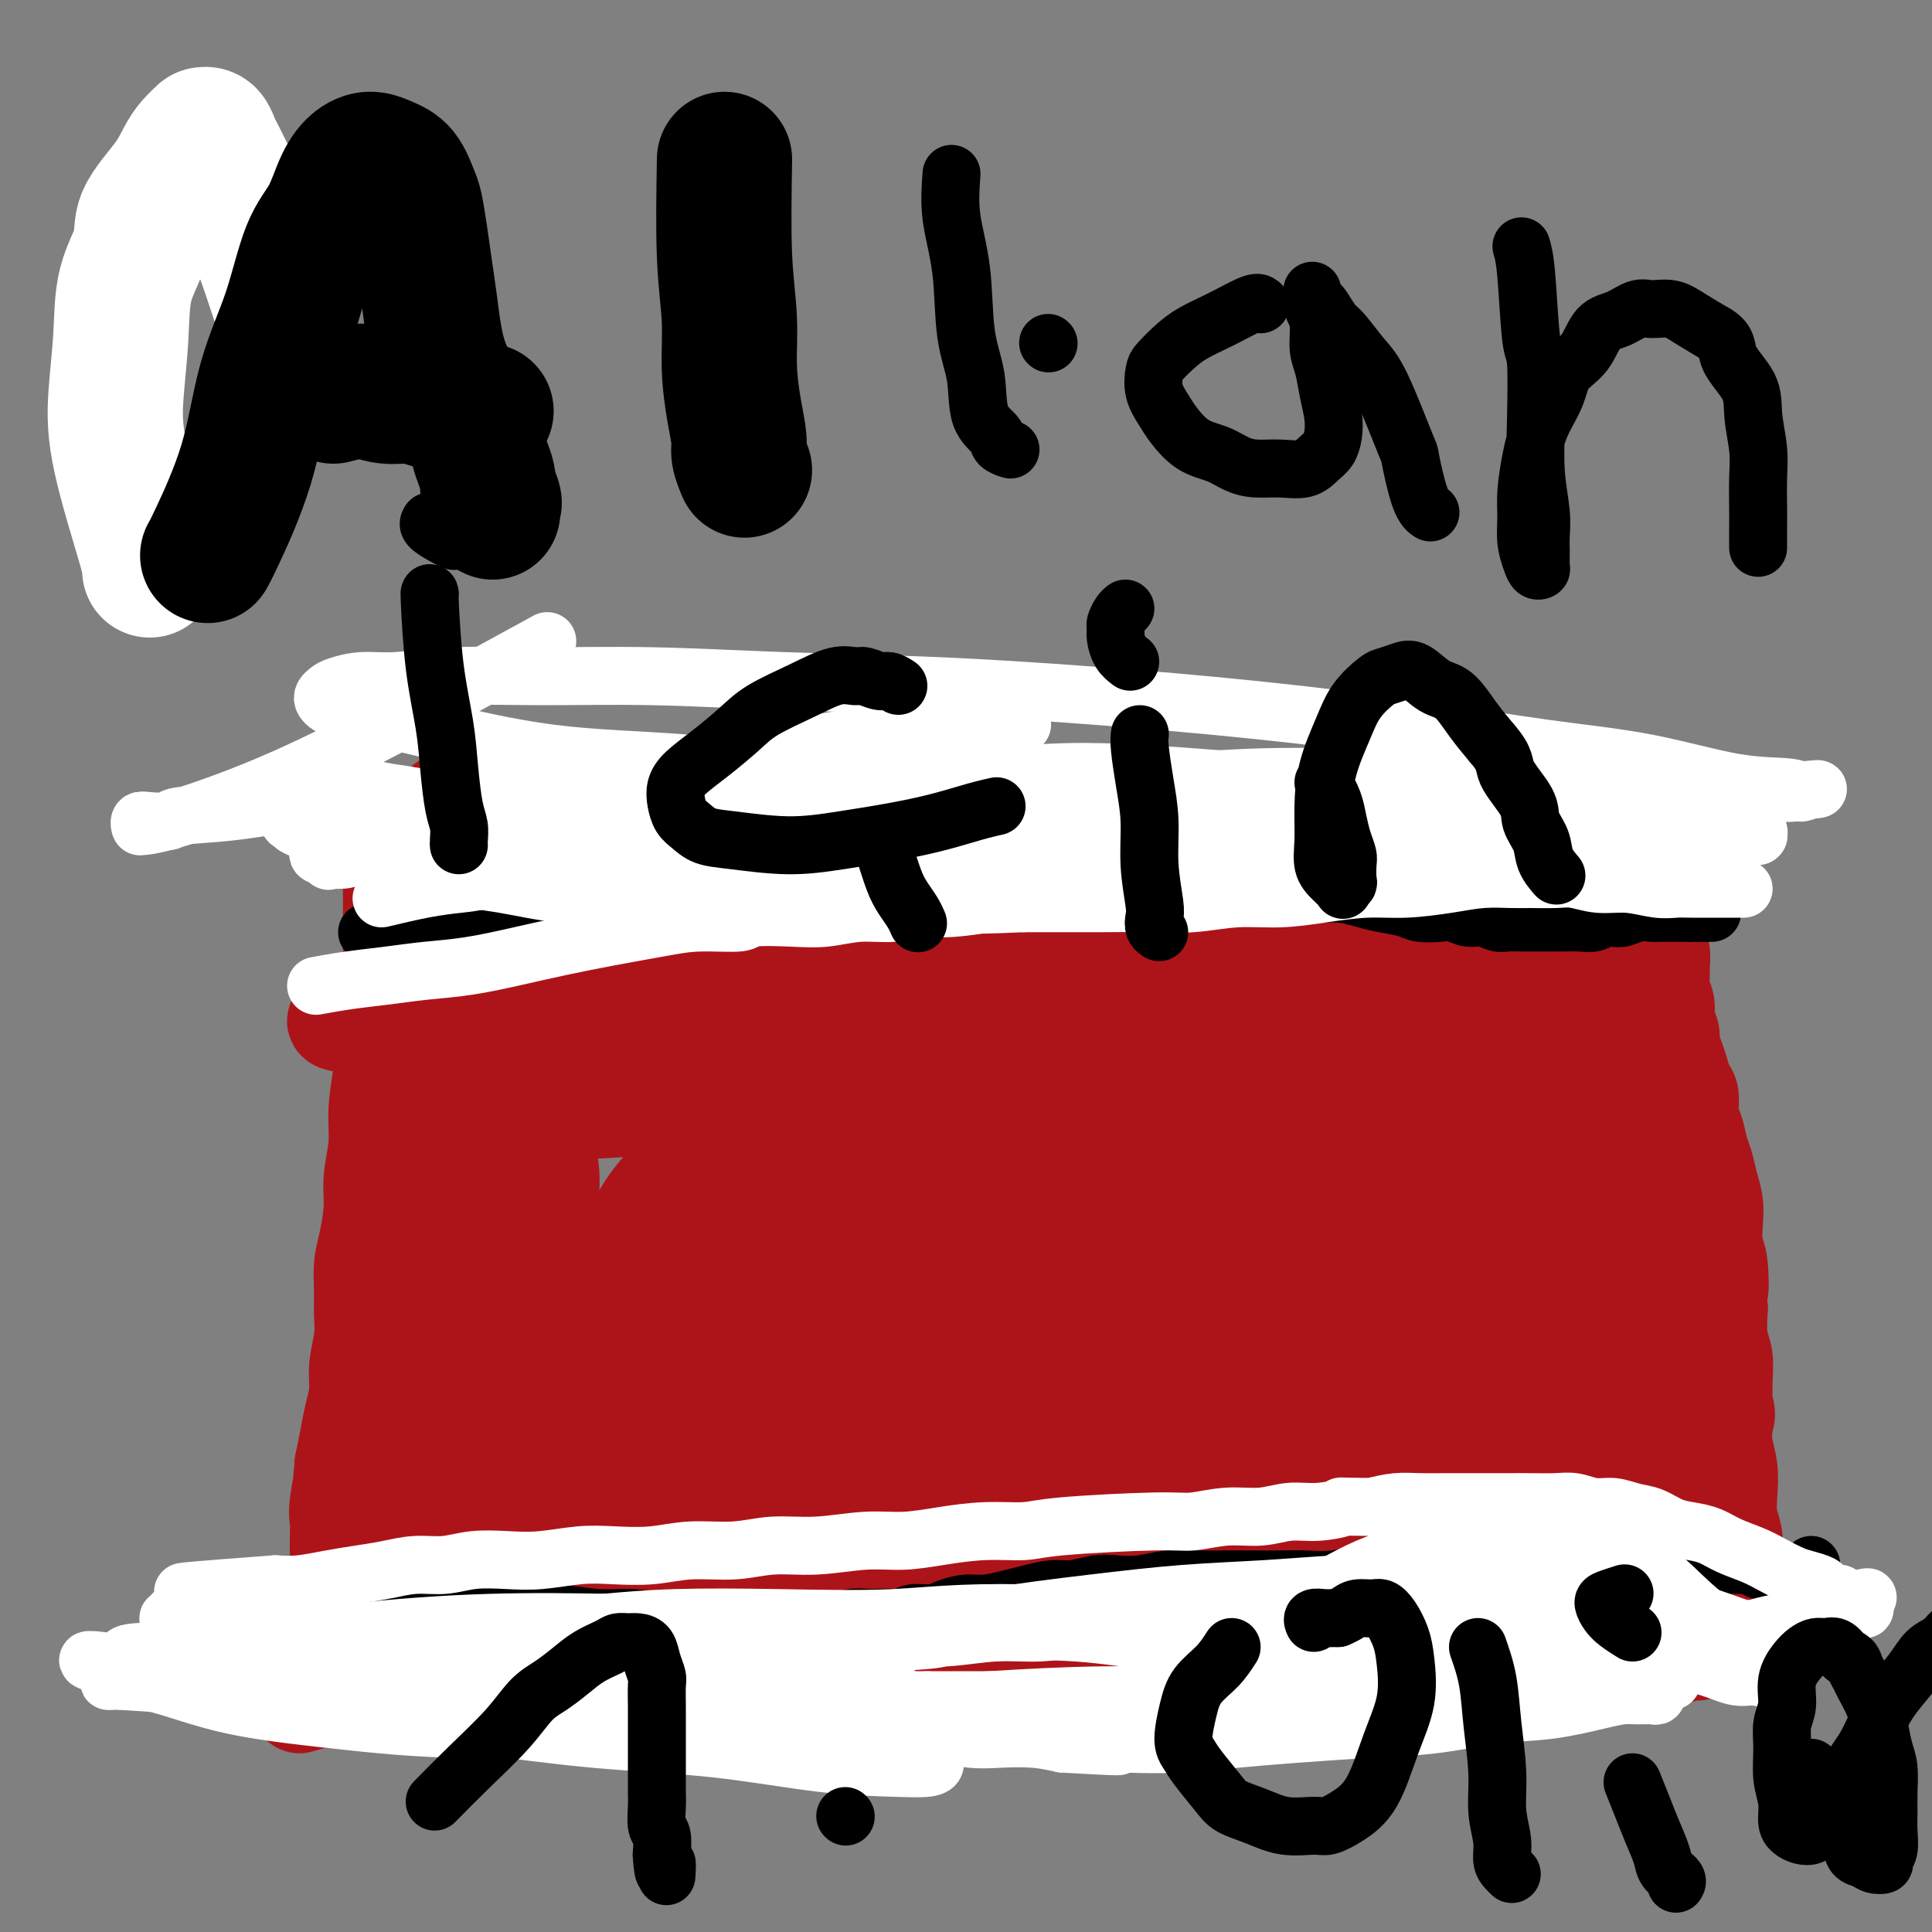 <svg viewBox='0 0 400 400' version='1.1' xmlns='http://www.w3.org/2000/svg' xmlns:xlink='http://www.w3.org/1999/xlink'><rect x="0" y="0" width="400" height="400" fill="#808080" stroke="none"/><g fill='none' stroke='#AD1419' stroke-width='20' stroke-linecap='round' stroke-linejoin='round'><path d='M81,172c-0.002,3.540 -0.004,7.080 0,10c0.004,2.920 0.012,5.219 0,8c-0.012,2.781 -0.046,6.044 0,9c0.046,2.956 0.171,5.604 0,8c-0.171,2.396 -0.638,4.541 -1,7c-0.362,2.459 -0.618,5.232 -1,8c-0.382,2.768 -0.890,5.531 -1,8c-0.110,2.469 0.177,4.645 0,7c-0.177,2.355 -0.818,4.891 -1,7c-0.182,2.109 0.094,3.792 0,6c-0.094,2.208 -0.560,4.941 -1,7c-0.440,2.059 -0.854,3.442 -1,5c-0.146,1.558 -0.024,3.290 0,5c0.024,1.710 -0.049,3.397 0,5c0.049,1.603 0.220,3.120 0,5c-0.220,1.880 -0.833,4.123 -1,6c-0.167,1.877 0.110,3.390 0,5c-0.110,1.610 -0.606,3.318 -1,5c-0.394,1.682 -0.684,3.338 -1,5c-0.316,1.662 -0.658,3.331 -1,5'/><path d='M71,303c-1.486,15.571 -0.202,6.497 0,4c0.202,-2.497 -0.678,1.581 -1,4c-0.322,2.419 -0.086,3.179 0,4c0.086,0.821 0.023,1.703 0,3c-0.023,1.297 -0.006,3.009 0,4c0.006,0.991 0.002,1.263 0,2c-0.002,0.737 -0.000,1.941 0,3c0.000,1.059 0.000,1.974 0,3c-0.000,1.026 -0.000,2.163 0,3c0.000,0.837 0.000,1.375 0,2c-0.000,0.625 -0.000,1.337 0,2c0.000,0.663 -0.000,1.277 0,2c0.000,0.723 0.000,1.556 0,2c-0.000,0.444 -0.000,0.501 0,1c0.000,0.499 0.000,1.440 0,2c-0.000,0.560 -0.001,0.738 0,1c0.001,0.262 0.003,0.606 0,1c-0.003,0.394 -0.012,0.838 0,1c0.012,0.162 0.045,0.043 0,0c-0.045,-0.043 -0.167,-0.012 0,0c0.167,0.012 0.622,0.003 1,0c0.378,-0.003 0.677,-0.000 1,0c0.323,0.000 0.669,-0.003 1,0c0.331,0.003 0.646,0.011 1,0c0.354,-0.011 0.747,-0.041 1,0c0.253,0.041 0.368,0.152 1,0c0.632,-0.152 1.783,-0.568 3,-1c1.217,-0.432 2.502,-0.879 4,-1c1.498,-0.121 3.211,0.083 5,0c1.789,-0.083 3.654,-0.452 6,-1c2.346,-0.548 5.173,-1.274 8,-2'/><path d='M102,342c6.140,-0.964 5.491,-0.874 7,-1c1.509,-0.126 5.178,-0.467 8,-1c2.822,-0.533 4.798,-1.257 7,-2c2.202,-0.743 4.628,-1.506 7,-2c2.372,-0.494 4.688,-0.721 7,-1c2.312,-0.279 4.620,-0.611 6,-1c1.380,-0.389 1.834,-0.836 4,-1c2.166,-0.164 6.045,-0.044 8,0c1.955,0.044 1.987,0.011 3,0c1.013,-0.011 3.007,0.001 5,0c1.993,-0.001 3.986,-0.014 6,0c2.014,0.014 4.048,0.056 6,0c1.952,-0.056 3.821,-0.211 6,0c2.179,0.211 4.666,0.789 7,1c2.334,0.211 4.513,0.057 7,0c2.487,-0.057 5.282,-0.015 8,0c2.718,0.015 5.359,0.003 8,0c2.641,-0.003 5.283,0.003 8,0c2.717,-0.003 5.510,-0.015 8,0c2.490,0.015 4.678,0.055 7,0c2.322,-0.055 4.777,-0.207 7,0c2.223,0.207 4.215,0.773 6,1c1.785,0.227 3.365,0.113 5,0c1.635,-0.113 3.325,-0.226 5,0c1.675,0.226 3.335,0.793 5,1c1.665,0.207 3.334,0.056 5,0c1.666,-0.056 3.331,-0.015 5,0c1.669,0.015 3.344,0.004 5,0c1.656,-0.004 3.292,-0.001 5,0c1.708,0.001 3.488,0.000 5,0c1.512,-0.000 2.756,-0.000 4,0'/><path d='M292,336c22.837,0.525 7.931,0.337 4,0c-3.931,-0.337 3.113,-0.822 6,-1c2.887,-0.178 1.616,-0.048 2,0c0.384,0.048 2.424,0.013 4,0c1.576,-0.013 2.689,-0.003 4,0c1.311,0.003 2.819,0.001 4,0c1.181,-0.001 2.034,-0.000 3,0c0.966,0.000 2.046,0.000 3,0c0.954,-0.000 1.783,-0.000 3,0c1.217,0.000 2.820,0.000 4,0c1.180,-0.000 1.935,-0.000 3,0c1.065,0.000 2.441,0.000 4,0c1.559,-0.000 3.303,-0.000 4,0c0.697,0.000 0.349,0.000 0,0'/><path d='M92,166c2.920,0.452 5.840,0.905 9,1c3.160,0.095 6.559,-0.167 10,0c3.441,0.167 6.923,0.763 10,1c3.077,0.237 5.748,0.115 9,0c3.252,-0.115 7.085,-0.223 10,0c2.915,0.223 4.911,0.777 8,1c3.089,0.223 7.272,0.115 11,0c3.728,-0.115 7.002,-0.237 10,0c2.998,0.237 5.720,0.834 9,1c3.280,0.166 7.118,-0.099 11,0c3.882,0.099 7.809,0.562 11,1c3.191,0.438 5.648,0.850 8,1c2.352,0.150 4.600,0.036 7,0c2.400,-0.036 4.954,0.005 8,0c3.046,-0.005 6.585,-0.058 10,0c3.415,0.058 6.706,0.226 10,0c3.294,-0.226 6.591,-0.845 10,-1c3.409,-0.155 6.929,0.155 10,0c3.071,-0.155 5.691,-0.773 8,-1c2.309,-0.227 4.305,-0.061 6,0c1.695,0.061 3.090,0.016 5,0c1.910,-0.016 4.337,-0.004 6,0c1.663,0.004 2.563,0.001 4,0c1.437,-0.001 3.411,-0.000 5,0c1.589,0.000 2.795,0.000 4,0'/><path d='M301,170c14.873,-0.298 5.556,-0.042 3,0c-2.556,0.042 1.651,-0.129 4,0c2.349,0.129 2.842,0.560 4,1c1.158,0.440 2.983,0.891 4,1c1.017,0.109 1.227,-0.125 2,0c0.773,0.125 2.108,0.607 3,1c0.892,0.393 1.341,0.696 2,1c0.659,0.304 1.528,0.609 2,1c0.472,0.391 0.546,0.867 1,1c0.454,0.133 1.287,-0.079 2,0c0.713,0.079 1.305,0.447 2,1c0.695,0.553 1.493,1.289 2,2c0.507,0.711 0.724,1.397 1,2c0.276,0.603 0.610,1.124 1,2c0.390,0.876 0.837,2.107 1,3c0.163,0.893 0.044,1.450 0,2c-0.044,0.550 -0.012,1.094 0,2c0.012,0.906 0.003,2.172 0,3c-0.003,0.828 0.000,1.216 0,2c-0.000,0.784 -0.004,1.963 0,3c0.004,1.037 0.015,1.930 0,3c-0.015,1.070 -0.057,2.316 0,4c0.057,1.684 0.211,3.804 0,7c-0.211,3.196 -0.789,7.466 -1,13c-0.211,5.534 -0.057,12.331 0,18c0.057,5.669 0.015,10.209 0,14c-0.015,3.791 -0.004,6.834 0,10c0.004,3.166 0.001,6.457 0,9c-0.001,2.543 -0.000,4.339 0,6c0.000,1.661 0.000,3.189 0,5c-0.000,1.811 -0.000,3.906 0,6'/><path d='M334,293c-0.155,17.675 -0.041,8.364 0,6c0.041,-2.364 0.011,2.220 0,5c-0.011,2.780 -0.002,3.755 0,5c0.002,1.245 -0.003,2.758 0,4c0.003,1.242 0.015,2.212 0,3c-0.015,0.788 -0.056,1.394 0,2c0.056,0.606 0.211,1.212 0,2c-0.211,0.788 -0.786,1.759 -1,2c-0.214,0.241 -0.067,-0.249 0,0c0.067,0.249 0.056,1.238 0,2c-0.056,0.762 -0.155,1.297 0,2c0.155,0.703 0.564,1.574 1,2c0.436,0.426 0.901,0.407 1,1c0.099,0.593 -0.166,1.797 0,3c0.166,1.203 0.762,2.403 1,3c0.238,0.597 0.116,0.591 0,1c-0.116,0.409 -0.227,1.233 0,2c0.227,0.767 0.792,1.476 1,2c0.208,0.524 0.059,0.864 0,1c-0.059,0.136 -0.030,0.068 0,0'/><path d='M296,207c0.756,3.780 1.513,7.560 2,13c0.487,5.440 0.705,12.539 1,20c0.295,7.461 0.668,15.285 1,22c0.332,6.715 0.623,12.320 1,17c0.377,4.680 0.841,8.433 1,11c0.159,2.567 0.015,3.947 0,5c-0.015,1.053 0.101,1.777 0,2c-0.101,0.223 -0.419,-0.056 0,0c0.419,0.056 1.575,0.447 1,-3c-0.575,-3.447 -2.880,-10.732 -4,-19c-1.120,-8.268 -1.053,-17.520 -1,-27c0.053,-9.480 0.094,-19.190 0,-27c-0.094,-7.810 -0.323,-13.721 0,-19c0.323,-5.279 1.197,-9.926 2,-13c0.803,-3.074 1.536,-4.574 2,-7c0.464,-2.426 0.660,-5.777 1,-8c0.340,-2.223 0.826,-3.319 1,-4c0.174,-0.681 0.037,-0.947 0,-1c-0.037,-0.053 0.028,0.107 0,1c-0.028,0.893 -0.148,2.520 0,4c0.148,1.480 0.565,2.814 1,5c0.435,2.186 0.890,5.225 1,11c0.110,5.775 -0.124,14.286 -1,29c-0.876,14.714 -2.393,35.633 -3,52c-0.607,16.367 -0.303,28.184 0,40'/><path d='M302,311c-0.514,26.805 -0.799,23.319 -2,24c-1.201,0.681 -3.316,5.529 -5,8c-1.684,2.471 -2.936,2.566 -4,1c-1.064,-1.566 -1.941,-4.793 -3,-9c-1.059,-4.207 -2.300,-9.395 -2,-16c0.300,-6.605 2.139,-14.627 3,-22c0.861,-7.373 0.742,-14.098 2,-20c1.258,-5.902 3.891,-10.982 6,-17c2.109,-6.018 3.693,-12.974 7,-21c3.307,-8.026 8.337,-17.123 12,-24c3.663,-6.877 5.960,-11.536 8,-15c2.040,-3.464 3.822,-5.735 5,-7c1.178,-1.265 1.751,-1.525 2,-2c0.249,-0.475 0.174,-1.164 0,-1c-0.174,0.164 -0.448,1.181 -1,2c-0.552,0.819 -1.383,1.442 -2,3c-0.617,1.558 -1.019,4.053 -2,9c-0.981,4.947 -2.540,12.348 -4,20c-1.460,7.652 -2.822,15.556 -4,23c-1.178,7.444 -2.173,14.429 -3,20c-0.827,5.571 -1.484,9.728 -2,13c-0.516,3.272 -0.889,5.659 -1,7c-0.111,1.341 0.041,1.634 0,2c-0.041,0.366 -0.275,0.804 0,-1c0.275,-1.804 1.060,-5.849 2,-12c0.940,-6.151 2.035,-14.407 3,-23c0.965,-8.593 1.800,-17.524 3,-26c1.200,-8.476 2.765,-16.499 4,-23c1.235,-6.501 2.140,-11.481 3,-15c0.860,-3.519 1.674,-5.577 2,-7c0.326,-1.423 0.163,-2.212 0,-3'/><path d='M329,179c2.724,-16.687 1.033,-4.406 0,1c-1.033,5.406 -1.409,3.935 -3,9c-1.591,5.065 -4.398,16.666 -7,28c-2.602,11.334 -5.000,22.401 -7,31c-2.000,8.599 -3.603,14.730 -5,20c-1.397,5.270 -2.589,9.677 -4,13c-1.411,3.323 -3.043,5.561 -4,7c-0.957,1.439 -1.239,2.080 -2,2c-0.761,-0.080 -1.999,-0.880 -3,-2c-1.001,-1.120 -1.764,-2.560 -2,-7c-0.236,-4.440 0.057,-11.880 1,-18c0.943,-6.120 2.537,-10.921 4,-15c1.463,-4.079 2.795,-7.436 4,-10c1.205,-2.564 2.283,-4.335 3,-6c0.717,-1.665 1.071,-3.225 2,-5c0.929,-1.775 2.432,-3.765 3,-5c0.568,-1.235 0.203,-1.715 0,-3c-0.203,-1.285 -0.242,-3.374 -1,-5c-0.758,-1.626 -2.236,-2.787 -5,-4c-2.764,-1.213 -6.816,-2.476 -13,-3c-6.184,-0.524 -14.502,-0.309 -22,0c-7.498,0.309 -14.178,0.714 -21,1c-6.822,0.286 -13.788,0.455 -20,1c-6.212,0.545 -11.671,1.466 -17,2c-5.329,0.534 -10.530,0.680 -14,1c-3.470,0.320 -5.210,0.813 -7,1c-1.790,0.187 -3.629,0.067 -5,0c-1.371,-0.067 -2.275,-0.080 -3,0c-0.725,0.080 -1.272,0.252 1,-1c2.272,-1.252 7.363,-3.929 13,-6c5.637,-2.071 11.818,-3.535 18,-5'/><path d='M213,201c8.262,-2.205 12.917,-1.716 19,-1c6.083,0.716 13.594,1.659 20,3c6.406,1.341 11.705,3.079 16,5c4.295,1.921 7.585,4.025 10,5c2.415,0.975 3.956,0.822 5,1c1.044,0.178 1.590,0.689 -2,1c-3.590,0.311 -11.315,0.423 -22,0c-10.685,-0.423 -24.330,-1.382 -38,-2c-13.670,-0.618 -27.367,-0.897 -41,-1c-13.633,-0.103 -27.203,-0.032 -40,0c-12.797,0.032 -24.821,0.024 -35,0c-10.179,-0.024 -18.513,-0.065 -24,0c-5.487,0.065 -8.127,0.235 -10,0c-1.873,-0.235 -2.978,-0.875 2,-2c4.978,-1.125 16.041,-2.734 28,-4c11.959,-1.266 24.816,-2.188 39,-3c14.184,-0.812 29.696,-1.514 44,-2c14.304,-0.486 27.400,-0.756 40,-1c12.600,-0.244 24.702,-0.463 36,-1c11.298,-0.537 21.791,-1.391 31,-2c9.209,-0.609 17.134,-0.974 24,-2c6.866,-1.026 12.673,-2.714 17,-4c4.327,-1.286 7.173,-2.169 9,-3c1.827,-0.831 2.634,-1.608 1,-2c-1.634,-0.392 -5.707,-0.397 -14,0c-8.293,0.397 -20.804,1.196 -34,3c-13.196,1.804 -27.077,4.613 -41,7c-13.923,2.387 -27.886,4.351 -41,6c-13.114,1.649 -25.377,2.982 -36,4c-10.623,1.018 -19.607,1.719 -26,2c-6.393,0.281 -10.197,0.140 -14,0'/><path d='M136,208c-12.888,1.342 -7.106,1.697 -3,0c4.106,-1.697 6.538,-5.445 14,-9c7.462,-3.555 19.956,-6.916 32,-10c12.044,-3.084 23.638,-5.891 36,-8c12.362,-2.109 25.491,-3.519 37,-5c11.509,-1.481 21.398,-3.032 30,-4c8.602,-0.968 15.917,-1.353 22,-2c6.083,-0.647 10.935,-1.555 14,-2c3.065,-0.445 4.343,-0.427 3,-1c-1.343,-0.573 -5.308,-1.737 -14,-2c-8.692,-0.263 -22.110,0.374 -37,2c-14.890,1.626 -31.251,4.242 -48,7c-16.749,2.758 -33.886,5.659 -49,8c-15.114,2.341 -28.204,4.123 -40,6c-11.796,1.877 -22.298,3.848 -29,5c-6.702,1.152 -9.604,1.484 -12,2c-2.396,0.516 -4.286,1.218 0,-1c4.286,-2.218 14.750,-7.354 26,-11c11.250,-3.646 23.288,-5.801 36,-8c12.712,-2.199 26.099,-4.442 39,-5c12.901,-0.558 25.315,0.568 37,2c11.685,1.432 22.640,3.168 32,5c9.360,1.832 17.124,3.759 24,6c6.876,2.241 12.866,4.797 17,7c4.134,2.203 6.414,4.054 8,5c1.586,0.946 2.477,0.986 2,2c-0.477,1.014 -2.321,3.001 -8,5c-5.679,1.999 -15.192,4.010 -26,6c-10.808,1.990 -22.910,3.959 -36,6c-13.090,2.041 -27.169,4.155 -40,6c-12.831,1.845 -24.416,3.423 -36,5'/><path d='M167,225c-23.452,3.460 -26.082,3.610 -31,4c-4.918,0.390 -12.122,1.020 -17,1c-4.878,-0.020 -7.428,-0.692 -9,-1c-1.572,-0.308 -2.166,-0.254 0,-2c2.166,-1.746 7.093,-5.291 14,-8c6.907,-2.709 15.796,-4.581 26,-6c10.204,-1.419 21.725,-2.385 33,-3c11.275,-0.615 22.305,-0.878 33,-1c10.695,-0.122 21.055,-0.102 31,0c9.945,0.102 19.476,0.285 28,1c8.524,0.715 16.042,1.961 23,3c6.958,1.039 13.356,1.870 18,3c4.644,1.130 7.534,2.559 10,4c2.466,1.441 4.508,2.893 3,6c-1.508,3.107 -6.566,7.870 -16,12c-9.434,4.130 -23.244,7.627 -39,11c-15.756,3.373 -33.458,6.623 -48,9c-14.542,2.377 -25.923,3.882 -47,9c-21.077,5.118 -51.849,13.851 -65,18c-13.151,4.149 -8.681,3.715 -7,4c1.681,0.285 0.573,1.290 10,0c9.427,-1.290 29.391,-4.874 48,-8c18.609,-3.126 35.865,-5.793 53,-8c17.135,-2.207 34.150,-3.952 49,-6c14.850,-2.048 27.537,-4.398 39,-6c11.463,-1.602 21.704,-2.457 29,-3c7.296,-0.543 11.646,-0.774 15,-1c3.354,-0.226 5.711,-0.445 4,1c-1.711,1.445 -7.489,4.556 -19,9c-11.511,4.444 -28.756,10.222 -46,16'/><path d='M289,283c-19.638,6.632 -36.235,10.710 -52,15c-15.765,4.290 -30.700,8.790 -45,13c-14.300,4.210 -27.964,8.129 -39,12c-11.036,3.871 -19.443,7.694 -25,10c-5.557,2.306 -8.264,3.097 -10,4c-1.736,0.903 -2.501,1.920 5,0c7.501,-1.920 23.269,-6.777 39,-12c15.731,-5.223 31.426,-10.812 47,-15c15.574,-4.188 31.028,-6.975 45,-10c13.972,-3.025 26.464,-6.289 37,-8c10.536,-1.711 19.118,-1.868 25,-2c5.882,-0.132 9.066,-0.239 11,0c1.934,0.239 2.620,0.824 -1,3c-3.620,2.176 -11.545,5.943 -21,10c-9.455,4.057 -20.440,8.404 -33,12c-12.560,3.596 -26.694,6.441 -40,10c-13.306,3.559 -25.783,7.833 -37,11c-11.217,3.167 -21.175,5.228 -29,7c-7.825,1.772 -13.518,3.255 -17,4c-3.482,0.745 -4.751,0.752 -4,0c0.751,-0.752 3.524,-2.262 12,-6c8.476,-3.738 22.655,-9.704 36,-15c13.345,-5.296 25.854,-9.922 38,-14c12.146,-4.078 23.927,-7.609 34,-11c10.073,-3.391 18.438,-6.644 25,-9c6.562,-2.356 11.322,-3.816 14,-5c2.678,-1.184 3.276,-2.091 2,-3c-1.276,-0.909 -4.424,-1.821 -13,-2c-8.576,-0.179 -22.578,0.375 -37,2c-14.422,1.625 -29.263,4.321 -43,7c-13.737,2.679 -26.368,5.339 -39,8'/><path d='M174,299c-18.350,3.360 -23.224,4.262 -28,5c-4.776,0.738 -9.455,1.314 -13,2c-3.545,0.686 -5.957,1.483 -4,-1c1.957,-2.483 8.282,-8.246 17,-14c8.718,-5.754 19.827,-11.500 31,-17c11.173,-5.500 22.409,-10.753 33,-16c10.591,-5.247 20.537,-10.489 29,-14c8.463,-3.511 15.444,-5.293 21,-7c5.556,-1.707 9.688,-3.339 10,-3c0.312,0.339 -3.195,2.648 -6,4c-2.805,1.352 -4.907,1.748 -13,4c-8.093,2.252 -22.176,6.362 -36,10c-13.824,3.638 -27.388,6.805 -41,10c-13.612,3.195 -27.270,6.417 -39,9c-11.730,2.583 -21.531,4.527 -29,6c-7.469,1.473 -12.606,2.476 -16,3c-3.394,0.524 -5.046,0.569 -3,-1c2.046,-1.569 7.790,-4.752 17,-9c9.210,-4.248 21.886,-9.562 34,-15c12.114,-5.438 23.667,-11.002 34,-16c10.333,-4.998 19.445,-9.432 26,-13c6.555,-3.568 10.554,-6.271 13,-8c2.446,-1.729 3.341,-2.483 4,-3c0.659,-0.517 1.083,-0.798 -2,-1c-3.083,-0.202 -9.674,-0.324 -17,0c-7.326,0.324 -15.386,1.093 -24,2c-8.614,0.907 -17.780,1.953 -26,3c-8.220,1.047 -15.492,2.095 -21,3c-5.508,0.905 -9.252,1.667 -12,2c-2.748,0.333 -4.499,0.238 -6,0c-1.501,-0.238 -2.750,-0.619 -4,-1'/><path d='M103,223c-17.341,1.052 -4.692,-0.319 0,-1c4.692,-0.681 1.427,-0.671 1,-1c-0.427,-0.329 1.984,-0.995 3,-1c1.016,-0.005 0.635,0.653 1,1c0.365,0.347 1.474,0.384 2,1c0.526,0.616 0.467,1.810 1,3c0.533,1.190 1.659,2.374 2,4c0.341,1.626 -0.101,3.693 0,6c0.101,2.307 0.745,4.853 1,7c0.255,2.147 0.122,3.897 0,6c-0.122,2.103 -0.232,4.561 0,7c0.232,2.439 0.807,4.859 1,7c0.193,2.141 0.003,4.004 0,6c-0.003,1.996 0.182,4.126 0,6c-0.182,1.874 -0.731,3.494 -1,5c-0.269,1.506 -0.257,2.899 -1,5c-0.743,2.101 -2.242,4.910 -3,6c-0.758,1.090 -0.775,0.460 -1,1c-0.225,0.540 -0.659,2.251 -1,3c-0.341,0.749 -0.590,0.535 -1,1c-0.410,0.465 -0.981,1.607 -1,-1c-0.019,-2.607 0.513,-8.965 1,-16c0.487,-7.035 0.930,-14.748 1,-23c0.070,-8.252 -0.233,-17.045 0,-25c0.233,-7.955 1.002,-15.073 1,-21c-0.002,-5.927 -0.775,-10.662 -1,-14c-0.225,-3.338 0.097,-5.278 0,-7c-0.097,-1.722 -0.614,-3.224 -1,-4c-0.386,-0.776 -0.642,-0.824 -1,-1c-0.358,-0.176 -0.816,-0.479 -1,0c-0.184,0.479 -0.092,1.739 0,3'/><path d='M105,186c-0.532,0.987 -0.864,2.453 -1,4c-0.136,1.547 -0.078,3.175 0,5c0.078,1.825 0.176,3.849 0,7c-0.176,3.151 -0.624,7.431 -1,13c-0.376,5.569 -0.678,12.427 -1,19c-0.322,6.573 -0.664,12.862 -1,19c-0.336,6.138 -0.667,12.125 -1,18c-0.333,5.875 -0.668,11.636 -1,16c-0.332,4.364 -0.663,7.329 -1,10c-0.337,2.671 -0.682,5.048 -1,7c-0.318,1.952 -0.611,3.480 -1,5c-0.389,1.520 -0.875,3.034 -1,4c-0.125,0.966 0.110,1.385 0,2c-0.110,0.615 -0.565,1.425 -1,2c-0.435,0.575 -0.850,0.916 -1,1c-0.150,0.084 -0.035,-0.088 0,0c0.035,0.088 -0.008,0.434 0,0c0.008,-0.434 0.068,-1.650 0,-2c-0.068,-0.350 -0.265,0.165 0,-4c0.265,-4.165 0.993,-13.012 2,-22c1.007,-8.988 2.292,-18.118 3,-26c0.708,-7.882 0.838,-14.515 1,-20c0.162,-5.485 0.356,-9.823 0,-13c-0.356,-3.177 -1.262,-5.193 -2,-7c-0.738,-1.807 -1.308,-3.406 -2,-5c-0.692,-1.594 -1.506,-3.182 -2,-4c-0.494,-0.818 -0.668,-0.866 -1,-1c-0.332,-0.134 -0.821,-0.356 -1,0c-0.179,0.356 -0.048,1.288 0,2c0.048,0.712 0.014,1.203 0,2c-0.014,0.797 -0.007,1.898 0,3'/><path d='M91,221c-0.261,2.056 0.086,4.197 0,6c-0.086,1.803 -0.605,3.270 -1,6c-0.395,2.730 -0.664,6.723 -1,12c-0.336,5.277 -0.738,11.837 -2,19c-1.262,7.163 -3.385,14.928 -6,24c-2.615,9.072 -5.721,19.450 -8,27c-2.279,7.550 -3.731,12.270 -5,16c-1.269,3.730 -2.354,6.469 -3,8c-0.646,1.531 -0.853,1.856 -1,2c-0.147,0.144 -0.234,0.109 0,0c0.234,-0.109 0.791,-0.292 1,-1c0.209,-0.708 0.072,-1.943 3,-6c2.928,-4.057 8.923,-10.938 14,-17c5.077,-6.062 9.238,-11.307 14,-17c4.762,-5.693 10.125,-11.834 15,-17c4.875,-5.166 9.263,-9.356 13,-13c3.737,-3.644 6.823,-6.741 10,-9c3.177,-2.259 6.445,-3.680 9,-5c2.555,-1.320 4.397,-2.541 8,-4c3.603,-1.459 8.969,-3.158 15,-5c6.031,-1.842 12.729,-3.827 20,-6c7.271,-2.173 15.115,-4.535 22,-6c6.885,-1.465 12.810,-2.034 18,-3c5.190,-0.966 9.644,-2.329 14,-3c4.356,-0.671 8.614,-0.651 11,-1c2.386,-0.349 2.902,-1.069 6,0c3.098,1.069 8.779,3.926 12,6c3.221,2.074 3.983,3.366 5,5c1.017,1.634 2.291,3.610 3,5c0.709,1.390 0.855,2.195 1,3'/><path d='M278,247c1.560,2.690 0.960,2.915 1,3c0.040,0.085 0.722,0.029 -2,2c-2.722,1.971 -8.847,5.969 -20,12c-11.153,6.031 -27.335,14.097 -42,21c-14.665,6.903 -27.815,12.645 -41,18c-13.185,5.355 -26.406,10.323 -39,15c-12.594,4.677 -24.562,9.063 -34,12c-9.438,2.937 -16.346,4.424 -21,5c-4.654,0.576 -7.055,0.240 -9,0c-1.945,-0.240 -3.433,-0.385 1,-4c4.433,-3.615 14.787,-10.701 27,-17c12.213,-6.299 26.284,-11.810 41,-17c14.716,-5.190 30.079,-10.060 46,-14c15.921,-3.940 32.402,-6.951 47,-9c14.598,-2.049 27.313,-3.137 40,-3c12.687,0.137 25.345,1.498 36,3c10.655,1.502 19.308,3.144 26,5c6.692,1.856 11.425,3.926 15,6c3.575,2.074 5.994,4.154 7,6c1.006,1.846 0.600,3.459 -2,6c-2.600,2.541 -7.394,6.008 -15,9c-7.606,2.992 -18.022,5.507 -29,8c-10.978,2.493 -22.516,4.963 -35,7c-12.484,2.037 -25.914,3.639 -36,5c-10.086,1.361 -16.829,2.479 -32,2c-15.171,-0.479 -38.770,-2.557 -51,-4c-12.230,-1.443 -13.093,-2.253 -15,-3c-1.907,-0.747 -4.860,-1.432 -7,-2c-2.140,-0.568 -3.469,-1.019 -3,-2c0.469,-0.981 2.734,-2.490 5,-4'/><path d='M137,313c4.376,-1.428 12.817,-2.997 23,-4c10.183,-1.003 22.110,-1.441 34,-2c11.890,-0.559 23.744,-1.238 35,-2c11.256,-0.762 21.913,-1.606 32,-3c10.087,-1.394 19.604,-3.338 27,-5c7.396,-1.662 12.671,-3.040 17,-4c4.329,-0.960 7.713,-1.500 10,-2c2.287,-0.500 3.479,-0.959 3,-1c-0.479,-0.041 -2.629,0.335 -9,1c-6.371,0.665 -16.964,1.620 -28,3c-11.036,1.380 -22.515,3.184 -34,4c-11.485,0.816 -22.976,0.644 -34,0c-11.024,-0.644 -21.582,-1.759 -31,-4c-9.418,-2.241 -17.697,-5.609 -25,-9c-7.303,-3.391 -13.628,-6.806 -18,-10c-4.372,-3.194 -6.789,-6.167 -8,-10c-1.211,-3.833 -1.216,-8.525 2,-14c3.216,-5.475 9.652,-11.731 18,-16c8.348,-4.269 18.607,-6.549 29,-8c10.393,-1.451 20.922,-2.073 33,-2c12.078,0.073 25.707,0.842 36,2c10.293,1.158 17.249,2.706 30,5c12.751,2.294 31.296,5.335 42,7c10.704,1.665 13.567,1.955 15,2c1.433,0.045 1.436,-0.154 -2,0c-3.436,0.154 -10.313,0.660 -19,1c-8.687,0.340 -19.185,0.515 -30,1c-10.815,0.485 -21.947,1.282 -33,2c-11.053,0.718 -22.026,1.359 -33,2'/><path d='M219,247c-23.515,1.519 -23.801,2.315 -29,3c-5.199,0.685 -15.310,1.259 -24,2c-8.690,0.741 -15.958,1.647 -19,2c-3.042,0.353 -1.859,0.151 -2,0c-0.141,-0.151 -1.607,-0.252 0,-1c1.607,-0.748 6.285,-2.144 13,-4c6.715,-1.856 15.465,-4.173 25,-6c9.535,-1.827 19.856,-3.166 30,-4c10.144,-0.834 20.112,-1.165 30,-1c9.888,0.165 19.696,0.826 29,2c9.304,1.174 18.102,2.859 25,4c6.898,1.141 11.895,1.736 16,3c4.105,1.264 7.319,3.198 9,4c1.681,0.802 1.828,0.472 2,1c0.172,0.528 0.367,1.914 -3,3c-3.367,1.086 -10.297,1.872 -17,2c-6.703,0.128 -13.180,-0.403 -19,-1c-5.820,-0.597 -10.982,-1.259 -17,-1c-6.018,0.259 -12.891,1.441 -16,2c-3.109,0.559 -2.452,0.497 -3,1c-0.548,0.503 -2.299,1.572 -3,2c-0.701,0.428 -0.350,0.214 0,0'/><path d='M62,353c1.429,-0.423 2.858,-0.845 4,-1c1.142,-0.155 1.997,-0.041 3,0c1.003,0.041 2.156,0.011 3,0c0.844,-0.011 1.381,-0.003 2,0c0.619,0.003 1.322,0.001 2,0c0.678,-0.001 1.332,-0.000 2,0c0.668,0.000 1.349,0.000 2,0c0.651,-0.000 1.272,0.000 2,0c0.728,-0.000 1.563,-0.000 3,0c1.437,0.000 3.475,0.001 5,0c1.525,-0.001 2.537,-0.003 4,0c1.463,0.003 3.377,0.012 5,0c1.623,-0.012 2.956,-0.044 5,0c2.044,0.044 4.799,0.166 7,0c2.201,-0.166 3.848,-0.619 6,-1c2.152,-0.381 4.808,-0.690 7,-1c2.192,-0.310 3.922,-0.623 6,-1c2.078,-0.377 4.506,-0.819 7,-1c2.494,-0.181 5.053,-0.101 7,0c1.947,0.101 3.281,0.223 5,0c1.719,-0.223 3.821,-0.792 6,-1c2.179,-0.208 4.433,-0.056 7,0c2.567,0.056 5.448,0.016 8,0c2.552,-0.016 4.776,-0.008 7,0'/><path d='M177,347c18.799,-1.154 8.296,-1.040 6,-1c-2.296,0.040 3.614,0.007 7,0c3.386,-0.007 4.246,0.012 6,0c1.754,-0.012 4.400,-0.056 7,0c2.600,0.056 5.152,0.212 7,0c1.848,-0.212 2.991,-0.792 6,-1c3.009,-0.208 7.886,-0.044 10,0c2.114,0.044 1.467,-0.031 3,0c1.533,0.031 5.247,0.167 8,0c2.753,-0.167 4.545,-0.637 7,-1c2.455,-0.363 5.572,-0.619 8,-1c2.428,-0.381 4.168,-0.887 6,-1c1.832,-0.113 3.756,0.166 6,0c2.244,-0.166 4.808,-0.776 7,-1c2.192,-0.224 4.011,-0.060 6,0c1.989,0.060 4.148,0.016 6,0c1.852,-0.016 3.398,-0.005 5,0c1.602,0.005 3.259,0.006 5,0c1.741,-0.006 3.565,-0.017 5,0c1.435,0.017 2.480,0.061 4,0c1.520,-0.061 3.516,-0.227 5,0c1.484,0.227 2.455,0.845 4,1c1.545,0.155 3.663,-0.155 5,0c1.337,0.155 1.894,0.774 3,1c1.106,0.226 2.760,0.061 4,0c1.240,-0.061 2.064,-0.016 3,0c0.936,0.016 1.983,0.004 3,0c1.017,-0.004 2.005,-0.001 3,0c0.995,0.001 1.999,0.000 3,0c1.001,-0.000 2.000,-0.000 3,0c1.000,0.000 2.000,0.000 3,0'/><path d='M341,343c11.425,0.082 4.987,-0.714 3,-1c-1.987,-0.286 0.479,-0.062 2,0c1.521,0.062 2.099,-0.036 3,0c0.901,0.036 2.125,0.207 3,0c0.875,-0.207 1.400,-0.792 2,-1c0.600,-0.208 1.275,-0.041 2,0c0.725,0.041 1.501,-0.046 2,0c0.499,0.046 0.722,0.223 1,0c0.278,-0.223 0.610,-0.848 1,-1c0.390,-0.152 0.837,0.168 1,0c0.163,-0.168 0.044,-0.823 0,-1c-0.044,-0.177 -0.011,0.123 0,0c0.011,-0.123 -0.001,-0.669 0,-1c0.001,-0.331 0.015,-0.448 0,-1c-0.015,-0.552 -0.060,-1.541 0,-2c0.060,-0.459 0.226,-0.390 0,-1c-0.226,-0.610 -0.844,-1.899 -1,-3c-0.156,-1.101 0.151,-2.015 0,-3c-0.151,-0.985 -0.759,-2.040 -1,-3c-0.241,-0.960 -0.116,-1.823 0,-3c0.116,-1.177 0.224,-2.667 0,-4c-0.224,-1.333 -0.778,-2.510 -1,-4c-0.222,-1.490 -0.112,-3.291 0,-5c0.112,-1.709 0.226,-3.324 0,-5c-0.226,-1.676 -0.792,-3.414 -1,-5c-0.208,-1.586 -0.060,-3.020 0,-4c0.060,-0.980 0.030,-1.506 0,-3c-0.030,-1.494 -0.060,-3.957 0,-6c0.060,-2.043 0.208,-3.665 0,-5c-0.208,-1.335 -0.774,-2.381 -1,-4c-0.226,-1.619 -0.113,-3.809 0,-6'/><path d='M356,271c-0.790,-11.169 -0.263,-5.092 0,-4c0.263,1.092 0.264,-2.801 0,-5c-0.264,-2.199 -0.792,-2.704 -1,-4c-0.208,-1.296 -0.097,-3.385 0,-5c0.097,-1.615 0.181,-2.757 0,-4c-0.181,-1.243 -0.627,-2.586 -1,-4c-0.373,-1.414 -0.674,-2.900 -1,-4c-0.326,-1.100 -0.679,-1.813 -1,-3c-0.321,-1.187 -0.611,-2.849 -1,-4c-0.389,-1.151 -0.877,-1.791 -1,-3c-0.123,-1.209 0.121,-2.985 0,-4c-0.121,-1.015 -0.606,-1.268 -1,-2c-0.394,-0.732 -0.698,-1.942 -1,-3c-0.302,-1.058 -0.602,-1.963 -1,-3c-0.398,-1.037 -0.895,-2.206 -1,-3c-0.105,-0.794 0.182,-1.214 0,-2c-0.182,-0.786 -0.834,-1.939 -1,-3c-0.166,-1.061 0.153,-2.031 0,-3c-0.153,-0.969 -0.777,-1.939 -1,-3c-0.223,-1.061 -0.046,-2.214 0,-3c0.046,-0.786 -0.039,-1.207 0,-2c0.039,-0.793 0.203,-1.959 0,-3c-0.203,-1.041 -0.772,-1.955 -1,-3c-0.228,-1.045 -0.114,-2.219 0,-3c0.114,-0.781 0.226,-1.168 0,-2c-0.226,-0.832 -0.792,-2.110 -1,-3c-0.208,-0.890 -0.059,-1.393 0,-2c0.059,-0.607 0.026,-1.317 0,-2c-0.026,-0.683 -0.045,-1.338 0,-2c0.045,-0.662 0.156,-1.332 0,-2c-0.156,-0.668 -0.578,-1.334 -1,-2'/><path d='M341,176c-2.336,-14.814 -0.678,-4.351 0,-1c0.678,3.351 0.374,-0.412 0,-2c-0.374,-1.588 -0.817,-1.003 -1,-1c-0.183,0.003 -0.104,-0.577 0,-1c0.104,-0.423 0.234,-0.688 0,-1c-0.234,-0.312 -0.834,-0.671 -1,-1c-0.166,-0.329 0.100,-0.628 0,-1c-0.100,-0.372 -0.566,-0.818 -1,-1c-0.434,-0.182 -0.837,-0.101 -1,0c-0.163,0.101 -0.085,0.223 0,0c0.085,-0.223 0.179,-0.792 0,-1c-0.179,-0.208 -0.629,-0.056 -1,0c-0.371,0.056 -0.662,0.015 -1,0c-0.338,-0.015 -0.723,-0.004 -1,0c-0.277,0.004 -0.444,0.001 -1,0c-0.556,-0.001 -1.500,-0.000 -2,0c-0.500,0.000 -0.557,0.000 -1,0c-0.443,-0.000 -1.273,-0.000 -2,0c-0.727,0.000 -1.350,0.001 -2,0c-0.650,-0.001 -1.328,-0.004 -2,0c-0.672,0.004 -1.339,0.015 -2,0c-0.661,-0.015 -1.317,-0.057 -2,0c-0.683,0.057 -1.394,0.211 -2,0c-0.606,-0.211 -1.107,-0.789 -2,-1c-0.893,-0.211 -2.179,-0.057 -3,0c-0.821,0.057 -1.179,0.015 -2,0c-0.821,-0.015 -2.107,-0.004 -3,0c-0.893,0.004 -1.394,0.001 -2,0c-0.606,-0.001 -1.317,-0.000 -2,0c-0.683,0.000 -1.338,0.000 -2,0c-0.662,-0.000 -1.331,-0.000 -2,0'/><path d='M300,165c-5.771,-0.155 -2.698,-0.043 -2,0c0.698,0.043 -0.978,0.015 -2,0c-1.022,-0.015 -1.390,-0.019 -2,0c-0.610,0.019 -1.461,0.061 -2,0c-0.539,-0.061 -0.764,-0.226 -1,0c-0.236,0.226 -0.482,0.844 -1,1c-0.518,0.156 -1.308,-0.151 -2,0c-0.692,0.151 -1.287,0.758 -2,1c-0.713,0.242 -1.545,0.117 -2,0c-0.455,-0.117 -0.533,-0.228 -1,0c-0.467,0.228 -1.321,0.793 -2,1c-0.679,0.207 -1.181,0.056 -2,0c-0.819,-0.056 -1.954,-0.015 -3,0c-1.046,0.015 -2.001,0.005 -3,0c-0.999,-0.005 -2.042,-0.005 -3,0c-0.958,0.005 -1.833,0.017 -3,0c-1.167,-0.017 -2.627,-0.061 -4,0c-1.373,0.061 -2.659,0.227 -4,0c-1.341,-0.227 -2.738,-0.845 -4,-1c-1.262,-0.155 -2.391,0.155 -4,0c-1.609,-0.155 -3.699,-0.773 -5,-1c-1.301,-0.227 -1.813,-0.061 -3,0c-1.187,0.061 -3.050,0.016 -4,0c-0.950,-0.016 -0.986,-0.005 -1,0c-0.014,0.005 -0.007,0.002 0,0'/></g>
<g fill='none' stroke='#000000' stroke-width='12' stroke-linecap='round' stroke-linejoin='round'><path d='M69,330c0.653,-0.084 1.306,-0.167 2,0c0.694,0.167 1.427,0.585 2,1c0.573,0.415 0.984,0.828 2,1c1.016,0.172 2.637,0.103 4,0c1.363,-0.103 2.467,-0.239 5,0c2.533,0.239 6.493,0.853 9,1c2.507,0.147 3.560,-0.172 6,0c2.440,0.172 6.267,0.834 9,1c2.733,0.166 4.371,-0.166 7,0c2.629,0.166 6.249,0.829 9,1c2.751,0.171 4.632,-0.150 7,0c2.368,0.150 5.223,0.772 8,1c2.777,0.228 5.478,0.062 8,0c2.522,-0.062 4.866,-0.020 7,0c2.134,0.020 4.058,0.019 6,0c1.942,-0.019 3.902,-0.057 6,0c2.098,0.057 4.334,0.208 6,0c1.666,-0.208 2.762,-0.774 4,-1c1.238,-0.226 2.619,-0.113 4,0'/><path d='M180,335c6.874,-0.172 3.559,-0.101 3,0c-0.559,0.101 1.638,0.233 3,0c1.362,-0.233 1.889,-0.832 3,-1c1.111,-0.168 2.807,0.096 4,0c1.193,-0.096 1.882,-0.550 3,-1c1.118,-0.450 2.666,-0.895 4,-1c1.334,-0.105 2.456,0.131 4,0c1.544,-0.131 3.512,-0.627 5,-1c1.488,-0.373 2.497,-0.622 4,-1c1.503,-0.378 3.499,-0.885 5,-1c1.501,-0.115 2.507,0.162 4,0c1.493,-0.162 3.473,-0.761 5,-1c1.527,-0.239 2.602,-0.117 4,0c1.398,0.117 3.121,0.227 5,0c1.879,-0.227 3.916,-0.793 6,-1c2.084,-0.207 4.215,-0.056 6,0c1.785,0.056 3.224,0.016 5,0c1.776,-0.016 3.888,-0.008 6,0c2.112,0.008 4.222,0.017 6,0c1.778,-0.017 3.223,-0.061 5,0c1.777,0.061 3.884,0.227 6,0c2.116,-0.227 4.240,-0.846 6,-1c1.760,-0.154 3.154,0.156 5,0c1.846,-0.156 4.143,-0.778 6,-1c1.857,-0.222 3.272,-0.046 5,0c1.728,0.046 3.768,-0.040 5,0c1.232,0.040 1.656,0.207 3,0c1.344,-0.207 3.608,-0.787 5,-1c1.392,-0.213 1.913,-0.057 3,0c1.087,0.057 2.739,0.016 4,0c1.261,-0.016 2.130,-0.008 3,0'/><path d='M321,324c15.130,-0.620 5.955,-0.170 3,0c-2.955,0.170 0.311,0.060 2,0c1.689,-0.060 1.800,-0.069 2,0c0.200,0.069 0.490,0.215 1,0c0.510,-0.215 1.239,-0.790 2,-1c0.761,-0.210 1.555,-0.056 2,0c0.445,0.056 0.542,0.015 1,0c0.458,-0.015 1.278,-0.004 2,0c0.722,0.004 1.345,0.001 2,0c0.655,-0.001 1.341,-0.000 2,0c0.659,0.000 1.293,0.000 2,0c0.707,-0.000 1.489,-0.000 2,0c0.511,0.000 0.752,0.000 1,0c0.248,-0.000 0.504,-0.000 1,0c0.496,0.000 1.231,0.000 2,0c0.769,-0.000 1.572,-0.001 2,0c0.428,0.001 0.482,0.004 1,0c0.518,-0.004 1.500,-0.015 2,0c0.500,0.015 0.519,0.057 1,0c0.481,-0.057 1.423,-0.211 2,0c0.577,0.211 0.788,0.788 1,1c0.212,0.212 0.424,0.061 1,0c0.576,-0.061 1.517,-0.030 2,0c0.483,0.030 0.510,0.060 1,0c0.490,-0.060 1.445,-0.208 2,0c0.555,0.208 0.712,0.774 1,1c0.288,0.226 0.707,0.113 1,0c0.293,-0.113 0.460,-0.226 1,0c0.540,0.226 1.453,0.792 2,1c0.547,0.208 0.728,0.060 1,0c0.272,-0.060 0.636,-0.030 1,0'/><path d='M370,326c7.759,0.308 2.657,0.079 1,0c-1.657,-0.079 0.130,-0.006 1,0c0.870,0.006 0.821,-0.055 1,0c0.179,0.055 0.584,0.225 1,0c0.416,-0.225 0.844,-0.844 1,-1c0.156,-0.156 0.042,0.150 0,0c-0.042,-0.150 -0.012,-0.757 0,-1c0.012,-0.243 0.006,-0.121 0,0'/><path d='M76,193c2.620,0.001 5.241,0.001 8,0c2.759,-0.001 5.658,-0.004 8,0c2.342,0.004 4.127,0.016 6,0c1.873,-0.016 3.835,-0.060 6,0c2.165,0.060 4.535,0.223 7,0c2.465,-0.223 5.027,-0.833 7,-1c1.973,-0.167 3.358,0.110 5,0c1.642,-0.110 3.543,-0.607 6,-1c2.457,-0.393 5.470,-0.683 8,-1c2.530,-0.317 4.575,-0.662 7,-1c2.425,-0.338 5.229,-0.668 8,-1c2.771,-0.332 5.509,-0.666 8,-1c2.491,-0.334 4.736,-0.668 7,-1c2.264,-0.332 4.548,-0.664 7,-1c2.452,-0.336 5.073,-0.678 8,-1c2.927,-0.322 6.161,-0.623 9,-1c2.839,-0.377 5.285,-0.829 8,-1c2.715,-0.171 5.700,-0.061 8,0c2.300,0.061 3.915,0.071 6,0c2.085,-0.071 4.641,-0.225 7,0c2.359,0.225 4.520,0.830 7,1c2.480,0.170 5.280,-0.094 8,0c2.720,0.094 5.360,0.547 8,1'/><path d='M243,184c7.591,0.311 4.567,0.087 5,0c0.433,-0.087 4.323,-0.038 7,0c2.677,0.038 4.141,0.066 6,0c1.859,-0.066 4.113,-0.225 6,0c1.887,0.225 3.408,0.834 5,1c1.592,0.166 3.254,-0.109 5,0c1.746,0.109 3.577,0.604 5,1c1.423,0.396 2.439,0.693 4,1c1.561,0.307 3.667,0.622 5,1c1.333,0.378 1.893,0.818 3,1c1.107,0.182 2.762,0.105 4,0c1.238,-0.105 2.060,-0.238 3,0c0.940,0.238 1.997,0.848 3,1c1.003,0.152 1.950,-0.156 3,0c1.050,0.156 2.202,0.774 3,1c0.798,0.226 1.243,0.061 2,0c0.757,-0.061 1.826,-0.016 3,0c1.174,0.016 2.453,0.004 3,0c0.547,-0.004 0.363,-0.000 1,0c0.637,0.000 2.096,-0.004 3,0c0.904,0.004 1.254,0.015 2,0c0.746,-0.015 1.890,-0.056 3,0c1.110,0.056 2.187,0.207 3,0c0.813,-0.207 1.362,-0.774 2,-1c0.638,-0.226 1.363,-0.113 2,0c0.637,0.113 1.185,0.226 2,0c0.815,-0.226 1.898,-0.793 3,-1c1.102,-0.207 2.223,-0.056 3,0c0.777,0.056 1.209,0.015 2,0c0.791,-0.015 1.940,-0.004 3,0c1.060,0.004 2.030,0.002 3,0'/><path d='M350,189c6.524,-0.310 2.833,-0.083 2,0c-0.833,0.083 1.190,0.024 2,0c0.810,-0.024 0.405,-0.012 0,0'/></g>
<g fill='none' stroke='#FFFFFF' stroke-width='12' stroke-linecap='round' stroke-linejoin='round'><path d='M77,170c1.643,0.311 3.285,0.622 5,1c1.715,0.378 3.501,0.823 6,1c2.499,0.177 5.709,0.086 8,0c2.291,-0.086 3.661,-0.167 8,0c4.339,0.167 11.646,0.581 15,1c3.354,0.419 2.756,0.844 4,1c1.244,0.156 4.330,0.042 7,0c2.670,-0.042 4.923,-0.012 7,0c2.077,0.012 3.976,0.007 6,0c2.024,-0.007 4.172,-0.016 6,0c1.828,0.016 3.335,0.057 5,0c1.665,-0.057 3.487,-0.212 5,0c1.513,0.212 2.717,0.790 4,1c1.283,0.210 2.644,0.052 4,0c1.356,-0.052 2.707,0.001 4,0c1.293,-0.001 2.527,-0.057 4,0c1.473,0.057 3.184,0.225 5,0c1.816,-0.225 3.735,-0.845 5,-1c1.265,-0.155 1.875,0.155 3,0c1.125,-0.155 2.766,-0.773 4,-1c1.234,-0.227 2.063,-0.061 3,0c0.937,0.061 1.982,0.017 3,0c1.018,-0.017 2.009,-0.009 3,0'/><path d='M201,173c6.471,-0.309 3.647,-0.083 3,0c-0.647,0.083 0.883,0.022 2,0c1.117,-0.022 1.821,-0.005 3,0c1.179,0.005 2.833,-0.002 4,0c1.167,0.002 1.849,0.012 3,0c1.151,-0.012 2.773,-0.046 4,0c1.227,0.046 2.061,0.171 3,0c0.939,-0.171 1.984,-0.638 3,-1c1.016,-0.362 2.005,-0.618 3,-1c0.995,-0.382 1.998,-0.890 3,-1c1.002,-0.110 2.004,0.177 3,0c0.996,-0.177 1.987,-0.817 3,-1c1.013,-0.183 2.049,0.090 3,0c0.951,-0.090 1.817,-0.545 3,-1c1.183,-0.455 2.683,-0.910 4,-1c1.317,-0.090 2.451,0.186 4,0c1.549,-0.186 3.512,-0.834 5,-1c1.488,-0.166 2.501,0.152 4,0c1.499,-0.152 3.485,-0.772 5,-1c1.515,-0.228 2.558,-0.065 4,0c1.442,0.065 3.284,0.031 5,0c1.716,-0.031 3.307,-0.060 5,0c1.693,0.060 3.488,0.208 5,0c1.512,-0.208 2.740,-0.774 4,-1c1.260,-0.226 2.553,-0.113 4,0c1.447,0.113 3.048,0.226 4,0c0.952,-0.226 1.255,-0.793 2,-1c0.745,-0.207 1.932,-0.056 3,0c1.068,0.056 2.018,0.015 3,0c0.982,-0.015 1.995,-0.004 3,0c1.005,0.004 2.003,0.002 3,0'/><path d='M311,163c17.513,-1.546 6.294,-0.410 3,0c-3.294,0.410 1.337,0.095 4,0c2.663,-0.095 3.360,0.030 4,0c0.640,-0.030 1.224,-0.216 2,0c0.776,0.216 1.742,0.832 3,1c1.258,0.168 2.806,-0.113 4,0c1.194,0.113 2.034,0.622 3,1c0.966,0.378 2.058,0.627 3,1c0.942,0.373 1.736,0.869 3,1c1.264,0.131 3.000,-0.105 4,0c1.000,0.105 1.265,0.550 2,1c0.735,0.450 1.940,0.904 3,1c1.060,0.096 1.974,-0.166 3,0c1.026,0.166 2.164,0.761 3,1c0.836,0.239 1.372,0.121 2,0c0.628,-0.121 1.349,-0.244 2,0c0.651,0.244 1.232,0.854 2,1c0.768,0.146 1.722,-0.171 2,0c0.278,0.171 -0.121,0.830 0,1c0.121,0.170 0.761,-0.151 1,0c0.239,0.151 0.076,0.772 0,1c-0.076,0.228 -0.066,0.061 0,0c0.066,-0.061 0.188,-0.016 0,0c-0.188,0.016 -0.684,0.004 -1,0c-0.316,-0.004 -0.450,-0.001 -1,0c-0.550,0.001 -1.515,0.000 -2,0c-0.485,-0.000 -0.489,-0.000 -1,0c-0.511,0.000 -1.529,0.000 -2,0c-0.471,-0.000 -0.396,-0.000 -1,0c-0.604,0.000 -1.887,0.000 -3,0c-1.113,-0.000 -2.057,-0.000 -3,0'/><path d='M350,173c-2.300,0.147 -1.548,-0.486 -2,-1c-0.452,-0.514 -2.106,-0.907 -3,-1c-0.894,-0.093 -1.028,0.116 -2,0c-0.972,-0.116 -2.784,-0.556 -4,-1c-1.216,-0.444 -1.837,-0.894 -3,-1c-1.163,-0.106 -2.869,0.130 -4,0c-1.131,-0.130 -1.686,-0.627 -3,-1c-1.314,-0.373 -3.385,-0.621 -5,-1c-1.615,-0.379 -2.773,-0.889 -4,-1c-1.227,-0.111 -2.522,0.176 -4,0c-1.478,-0.176 -3.140,-0.817 -5,-1c-1.860,-0.183 -3.919,0.091 -6,0c-2.081,-0.091 -4.184,-0.545 -6,-1c-1.816,-0.455 -3.346,-0.909 -6,-1c-2.654,-0.091 -6.434,0.182 -10,0c-3.566,-0.182 -6.920,-0.821 -10,-1c-3.080,-0.179 -5.885,0.100 -10,0c-4.115,-0.100 -9.538,-0.578 -15,-1c-5.462,-0.422 -10.963,-0.786 -16,-1c-5.037,-0.214 -9.611,-0.276 -15,0c-5.389,0.276 -11.592,0.890 -16,1c-4.408,0.110 -7.021,-0.283 -11,0c-3.979,0.283 -9.324,1.242 -14,2c-4.676,0.758 -8.682,1.313 -13,2c-4.318,0.687 -8.949,1.504 -13,2c-4.051,0.496 -7.522,0.669 -11,1c-3.478,0.331 -6.962,0.818 -10,1c-3.038,0.182 -5.629,0.059 -8,0c-2.371,-0.059 -4.523,-0.054 -7,0c-2.477,0.054 -5.279,0.158 -8,0c-2.721,-0.158 -5.360,-0.579 -8,-1'/><path d='M98,168c-5.869,-0.272 -5.041,-0.451 -6,-1c-0.959,-0.549 -3.703,-1.469 -6,-2c-2.297,-0.531 -4.146,-0.672 -6,-1c-1.854,-0.328 -3.711,-0.841 -5,-1c-1.289,-0.159 -2.008,0.036 -3,0c-0.992,-0.036 -2.255,-0.303 -4,0c-1.745,0.303 -3.971,1.177 -5,2c-1.029,0.823 -0.862,1.597 -1,2c-0.138,0.403 -0.581,0.436 -1,1c-0.419,0.564 -0.813,1.659 -1,2c-0.187,0.341 -0.168,-0.073 0,0c0.168,0.073 0.483,0.632 1,1c0.517,0.368 1.235,0.545 2,1c0.765,0.455 1.578,1.187 4,2c2.422,0.813 6.452,1.706 11,3c4.548,1.294 9.615,2.987 14,4c4.385,1.013 8.087,1.344 12,2c3.913,0.656 8.036,1.636 12,2c3.964,0.364 7.769,0.112 12,0c4.231,-0.112 8.889,-0.082 12,0c3.111,0.082 4.675,0.218 7,0c2.325,-0.218 5.412,-0.791 8,-1c2.588,-0.209 4.678,-0.055 7,0c2.322,0.055 4.875,0.011 7,0c2.125,-0.011 3.822,0.012 6,0c2.178,-0.012 4.838,-0.058 8,0c3.162,0.058 6.827,0.222 10,0c3.173,-0.222 5.854,-0.829 9,-1c3.146,-0.171 6.756,0.094 10,0c3.244,-0.094 6.122,-0.547 9,-1'/><path d='M221,182c17.864,-0.417 10.023,0.039 9,0c-1.023,-0.039 4.773,-0.573 9,-1c4.227,-0.427 6.884,-0.747 10,-1c3.116,-0.253 6.690,-0.439 10,-1c3.310,-0.561 6.356,-1.499 9,-2c2.644,-0.501 4.886,-0.567 7,-1c2.114,-0.433 4.099,-1.233 6,-2c1.901,-0.767 3.716,-1.502 5,-2c1.284,-0.498 2.036,-0.759 3,-1c0.964,-0.241 2.141,-0.461 4,-1c1.859,-0.539 4.399,-1.397 6,-2c1.601,-0.603 2.264,-0.950 3,-1c0.736,-0.050 1.545,0.197 2,0c0.455,-0.197 0.557,-0.837 1,-1c0.443,-0.163 1.229,0.153 2,0c0.771,-0.153 1.528,-0.773 2,-1c0.472,-0.227 0.658,-0.061 1,0c0.342,0.061 0.841,0.017 1,0c0.159,-0.017 -0.023,-0.007 0,0c0.023,0.007 0.251,0.012 0,0c-0.251,-0.012 -0.980,-0.041 -1,0c-0.020,0.041 0.670,0.151 0,0c-0.670,-0.151 -2.699,-0.563 -4,-1c-1.301,-0.437 -1.875,-0.901 -3,-1c-1.125,-0.099 -2.803,0.166 -4,0c-1.197,-0.166 -1.913,-0.762 -3,-1c-1.087,-0.238 -2.543,-0.119 -4,0'/><path d='M292,162c-3.375,-0.698 -3.313,-0.941 -4,-1c-0.687,-0.059 -2.122,0.068 -7,0c-4.878,-0.068 -13.198,-0.331 -22,0c-8.802,0.331 -18.086,1.255 -26,2c-7.914,0.745 -14.457,1.310 -21,2c-6.543,0.690 -13.087,1.506 -19,2c-5.913,0.494 -11.196,0.668 -18,1c-6.804,0.332 -15.131,0.822 -20,1c-4.869,0.178 -6.282,0.044 -8,0c-1.718,-0.044 -3.741,0.002 -6,0c-2.259,-0.002 -4.755,-0.053 -7,0c-2.245,0.053 -4.241,0.209 -7,0c-2.759,-0.209 -6.283,-0.784 -9,-1c-2.717,-0.216 -4.628,-0.072 -7,0c-2.372,0.072 -5.206,0.071 -8,0c-2.794,-0.071 -5.549,-0.211 -8,0c-2.451,0.211 -4.599,0.774 -6,1c-1.401,0.226 -2.056,0.116 -3,0c-0.944,-0.116 -2.177,-0.238 -3,0c-0.823,0.238 -1.235,0.837 -2,1c-0.765,0.163 -1.882,-0.111 -3,0c-1.118,0.111 -2.236,0.607 -3,1c-0.764,0.393 -1.175,0.682 -2,1c-0.825,0.318 -2.064,0.663 -3,1c-0.936,0.337 -1.568,0.664 -2,1c-0.432,0.336 -0.663,0.681 -1,1c-0.337,0.319 -0.781,0.611 -1,1c-0.219,0.389 -0.213,0.874 0,1c0.213,0.126 0.632,-0.107 1,0c0.368,0.107 0.684,0.553 1,1'/><path d='M68,178c0.123,0.465 -0.070,0.127 0,0c0.070,-0.127 0.401,-0.041 1,0c0.599,0.041 1.464,0.039 2,0c0.536,-0.039 0.743,-0.116 4,-1c3.257,-0.884 9.565,-2.575 15,-4c5.435,-1.425 9.996,-2.586 20,-5c10.004,-2.414 25.450,-6.083 33,-8c7.550,-1.917 7.204,-2.083 11,-3c3.796,-0.917 11.733,-2.586 21,-4c9.267,-1.414 19.866,-2.575 25,-3c5.134,-0.425 4.805,-0.114 6,0c1.195,0.114 3.913,0.033 5,0c1.087,-0.033 0.544,-0.016 0,0'/><path d='M300,177c1.185,-0.423 2.371,-0.845 4,-1c1.629,-0.155 3.703,-0.041 5,0c1.297,0.041 1.817,0.011 3,0c1.183,-0.011 3.030,-0.003 4,0c0.970,0.003 1.065,0.001 2,0c0.935,-0.001 2.711,0.000 4,0c1.289,-0.000 2.092,-0.001 3,0c0.908,0.001 1.920,0.004 3,0c1.080,-0.004 2.228,-0.014 3,0c0.772,0.014 1.169,0.053 2,0c0.831,-0.053 2.095,-0.197 3,0c0.905,0.197 1.451,0.736 2,1c0.549,0.264 1.103,0.253 2,0c0.897,-0.253 2.138,-0.747 3,-1c0.862,-0.253 1.345,-0.264 2,0c0.655,0.264 1.482,0.803 2,1c0.518,0.197 0.728,0.053 1,0c0.272,-0.053 0.605,-0.014 1,0c0.395,0.014 0.852,0.004 1,0c0.148,-0.004 -0.012,-0.001 0,0c0.012,0.001 0.195,0.000 0,0c-0.195,-0.000 -0.770,-0.000 -1,0c-0.230,0.000 -0.115,0.000 0,0'/><path d='M349,177c7.405,-0.060 1.419,-0.210 -1,0c-2.419,0.210 -1.270,0.778 -1,1c0.270,0.222 -0.339,0.097 -1,0c-0.661,-0.097 -1.374,-0.166 -2,0c-0.626,0.166 -1.164,0.566 -2,1c-0.836,0.434 -1.969,0.901 -3,1c-1.031,0.099 -1.961,-0.168 -3,0c-1.039,0.168 -2.189,0.773 -3,1c-0.811,0.227 -1.285,0.076 -2,0c-0.715,-0.076 -1.671,-0.077 -3,0c-1.329,0.077 -3.030,0.232 -4,0c-0.970,-0.232 -1.210,-0.851 -2,-1c-0.790,-0.149 -2.131,0.170 -3,0c-0.869,-0.170 -1.266,-0.830 -2,-1c-0.734,-0.170 -1.807,0.151 -3,0c-1.193,-0.151 -2.508,-0.772 -4,-1c-1.492,-0.228 -3.160,-0.061 -5,0c-1.840,0.061 -3.851,0.016 -6,0c-2.149,-0.016 -4.437,-0.004 -6,0c-1.563,0.004 -2.402,0.001 -4,0c-1.598,-0.001 -3.955,-0.000 -6,0c-2.045,0.000 -3.777,0.000 -5,0c-1.223,-0.000 -1.936,-0.000 -3,0c-1.064,0.000 -2.479,0.000 -3,0c-0.521,-0.000 -0.149,-0.000 0,0c0.149,0.000 0.074,0.000 0,0'/><path d='M57,341c-0.102,0.218 -0.204,0.437 1,1c1.204,0.563 3.715,1.471 6,2c2.285,0.529 4.344,0.679 6,1c1.656,0.321 2.909,0.814 4,1c1.091,0.186 2.019,0.064 4,0c1.981,-0.064 5.015,-0.071 7,0c1.985,0.071 2.921,0.221 5,0c2.079,-0.221 5.301,-0.814 8,-1c2.699,-0.186 4.875,0.034 7,0c2.125,-0.034 4.201,-0.321 7,0c2.799,0.321 6.323,1.249 10,2c3.677,0.751 7.506,1.326 11,2c3.494,0.674 6.652,1.449 9,2c2.348,0.551 3.887,0.880 6,1c2.113,0.120 4.799,0.032 7,0c2.201,-0.032 3.917,-0.009 6,0c2.083,0.009 4.532,0.002 6,0c1.468,-0.002 1.956,-0.001 3,0c1.044,0.001 2.644,0.000 4,0c1.356,-0.000 2.466,-0.000 4,0c1.534,0.000 3.490,0.000 5,0c1.510,-0.000 2.574,-0.000 4,0c1.426,0.000 3.213,0.000 5,0'/><path d='M192,352c7.866,0.000 5.529,0.000 6,0c0.471,-0.000 3.748,-0.001 6,0c2.252,0.001 3.479,0.003 5,0c1.521,-0.003 3.335,-0.011 5,0c1.665,0.011 3.182,0.040 5,0c1.818,-0.040 3.937,-0.151 6,0c2.063,0.151 4.068,0.562 6,1c1.932,0.438 3.790,0.902 6,1c2.210,0.098 4.773,-0.170 7,0c2.227,0.170 4.117,0.777 6,1c1.883,0.223 3.760,0.060 6,0c2.240,-0.060 4.842,-0.017 7,0c2.158,0.017 3.872,0.008 6,0c2.128,-0.008 4.671,-0.016 7,0c2.329,0.016 4.446,0.057 6,0c1.554,-0.057 2.547,-0.211 4,0c1.453,0.211 3.366,0.786 5,1c1.634,0.214 2.987,0.069 4,0c1.013,-0.069 1.684,-0.060 3,0c1.316,0.060 3.276,0.170 5,0c1.724,-0.170 3.214,-0.619 5,-1c1.786,-0.381 3.870,-0.692 8,-2c4.130,-1.308 10.306,-3.611 15,-5c4.694,-1.389 7.908,-1.863 11,-3c3.092,-1.137 6.064,-2.935 9,-4c2.936,-1.065 5.836,-1.396 8,-2c2.164,-0.604 3.590,-1.482 5,-2c1.410,-0.518 2.803,-0.678 4,-1c1.197,-0.322 2.199,-0.806 3,-1c0.801,-0.194 1.400,-0.097 2,0'/><path d='M373,335c11.008,-3.244 3.527,-0.855 1,0c-2.527,0.855 -0.101,0.177 1,0c1.101,-0.177 0.876,0.149 1,0c0.124,-0.149 0.596,-0.772 1,-1c0.404,-0.228 0.738,-0.061 1,0c0.262,0.061 0.451,0.017 1,0c0.549,-0.017 1.456,-0.008 2,0c0.544,0.008 0.724,0.016 1,0c0.276,-0.016 0.648,-0.056 1,0c0.352,0.056 0.683,0.207 1,0c0.317,-0.207 0.621,-0.772 1,-1c0.379,-0.228 0.834,-0.117 1,0c0.166,0.117 0.045,0.242 0,0c-0.045,-0.242 -0.012,-0.849 0,-1c0.012,-0.151 0.003,0.155 0,0c-0.003,-0.155 -0.001,-0.773 0,-1c0.001,-0.227 0.000,-0.065 0,0c-0.000,0.065 -0.000,0.032 0,0'/><path d='M386,331c1.772,-0.618 -0.299,-0.165 -1,0c-0.701,0.165 -0.034,0.040 0,0c0.034,-0.040 -0.567,0.004 -1,0c-0.433,-0.004 -0.698,-0.057 -1,0c-0.302,0.057 -0.643,0.222 -1,0c-0.357,-0.222 -0.732,-0.833 -1,-1c-0.268,-0.167 -0.430,0.111 -1,0c-0.570,-0.111 -1.548,-0.610 -2,-1c-0.452,-0.390 -0.377,-0.671 -1,-1c-0.623,-0.329 -1.944,-0.707 -3,-1c-1.056,-0.293 -1.846,-0.502 -3,-1c-1.154,-0.498 -2.671,-1.285 -4,-2c-1.329,-0.715 -2.469,-1.356 -4,-2c-1.531,-0.644 -3.452,-1.290 -5,-2c-1.548,-0.710 -2.724,-1.485 -4,-2c-1.276,-0.515 -2.651,-0.769 -4,-1c-1.349,-0.231 -2.671,-0.439 -4,-1c-1.329,-0.561 -2.666,-1.475 -4,-2c-1.334,-0.525 -2.666,-0.663 -4,-1c-1.334,-0.337 -2.671,-0.875 -4,-1c-1.329,-0.125 -2.652,0.163 -4,0c-1.348,-0.163 -2.722,-0.776 -4,-1c-1.278,-0.224 -2.459,-0.060 -4,0c-1.541,0.060 -3.443,0.016 -5,0c-1.557,-0.016 -2.768,-0.004 -4,0c-1.232,0.004 -2.485,0.000 -4,0c-1.515,-0.000 -3.293,0.003 -5,0c-1.707,-0.003 -3.344,-0.011 -5,0c-1.656,0.011 -3.330,0.041 -5,0c-1.670,-0.041 -3.334,-0.155 -5,0c-1.666,0.155 -3.333,0.577 -5,1'/><path d='M284,312c-8.868,-0.065 -6.039,-0.229 -6,0c0.039,0.229 -2.713,0.850 -5,1c-2.287,0.150 -4.110,-0.171 -6,0c-1.890,0.171 -3.846,0.833 -6,1c-2.154,0.167 -4.505,-0.162 -7,0c-2.495,0.162 -5.132,0.813 -7,1c-1.868,0.187 -2.965,-0.091 -8,0c-5.035,0.091 -14.007,0.550 -19,1c-4.993,0.450 -6.008,0.890 -8,1c-1.992,0.110 -4.963,-0.110 -8,0c-3.037,0.110 -6.141,0.550 -9,1c-2.859,0.450 -5.475,0.909 -8,1c-2.525,0.091 -4.959,-0.187 -8,0c-3.041,0.187 -6.687,0.838 -10,1c-3.313,0.162 -6.292,-0.167 -9,0c-2.708,0.167 -5.144,0.828 -8,1c-2.856,0.172 -6.131,-0.146 -9,0c-2.869,0.146 -5.332,0.757 -8,1c-2.668,0.243 -5.542,0.116 -8,0c-2.458,-0.116 -4.501,-0.223 -7,0c-2.499,0.223 -5.454,0.777 -8,1c-2.546,0.223 -4.682,0.115 -7,0c-2.318,-0.115 -4.817,-0.238 -7,0c-2.183,0.238 -4.049,0.837 -6,1c-1.951,0.163 -3.988,-0.110 -6,0c-2.012,0.110 -4.001,0.604 -6,1c-1.999,0.396 -4.010,0.694 -6,1c-1.990,0.306 -3.959,0.621 -6,1c-2.041,0.379 -4.155,0.823 -6,1c-1.845,0.177 -3.423,0.089 -5,0'/><path d='M57,328c-35.834,2.654 -11.919,1.290 -4,1c7.919,-0.290 -0.157,0.496 -4,1c-3.843,0.504 -3.454,0.728 -4,1c-0.546,0.272 -2.026,0.594 -3,1c-0.974,0.406 -1.441,0.897 -2,1c-0.559,0.103 -1.208,-0.182 -2,0c-0.792,0.182 -1.726,0.833 -2,1c-0.274,0.167 0.112,-0.149 0,0c-0.112,0.149 -0.721,0.762 -1,1c-0.279,0.238 -0.226,0.101 0,0c0.226,-0.101 0.627,-0.168 1,0c0.373,0.168 0.718,0.569 1,1c0.282,0.431 0.502,0.891 1,1c0.498,0.109 1.275,-0.134 2,0c0.725,0.134 1.399,0.644 2,1c0.601,0.356 1.129,0.558 3,1c1.871,0.442 5.084,1.123 8,2c2.916,0.877 5.535,1.951 10,3c4.465,1.049 10.777,2.074 15,3c4.223,0.926 6.359,1.754 11,3c4.641,1.246 11.789,2.912 18,4c6.211,1.088 11.486,1.598 17,2c5.514,0.402 11.266,0.695 17,1c5.734,0.305 11.449,0.621 17,1c5.551,0.379 10.936,0.820 15,1c4.064,0.180 6.805,0.100 10,0c3.195,-0.100 6.842,-0.220 10,0c3.158,0.220 5.826,0.781 8,1c2.174,0.219 3.855,0.098 6,0c2.145,-0.098 4.756,-0.171 7,0c2.244,0.171 4.122,0.585 6,1'/><path d='M220,361c18.839,1.086 9.438,0.302 7,0c-2.438,-0.302 2.088,-0.123 6,0c3.912,0.123 7.208,0.189 11,0c3.792,-0.189 8.078,-0.632 12,-1c3.922,-0.368 7.478,-0.661 12,-1c4.522,-0.339 10.008,-0.724 15,-1c4.992,-0.276 9.490,-0.442 14,-1c4.510,-0.558 9.031,-1.508 13,-2c3.969,-0.492 7.385,-0.524 11,-1c3.615,-0.476 7.427,-1.394 10,-2c2.573,-0.606 3.906,-0.898 5,-1c1.094,-0.102 1.950,-0.013 3,0c1.050,0.013 2.293,-0.049 3,0c0.707,0.049 0.878,0.208 1,0c0.122,-0.208 0.195,-0.784 0,-1c-0.195,-0.216 -0.660,-0.072 -1,0c-0.340,0.072 -0.556,0.072 -1,0c-0.444,-0.072 -1.115,-0.216 -6,0c-4.885,0.216 -13.983,0.793 -23,1c-9.017,0.207 -17.952,0.046 -27,0c-9.048,-0.046 -18.209,0.025 -28,0c-9.791,-0.025 -20.212,-0.146 -29,0c-8.788,0.146 -15.944,0.557 -23,1c-7.056,0.443 -14.011,0.917 -20,1c-5.989,0.083 -11.010,-0.227 -15,0c-3.990,0.227 -6.948,0.989 -10,1c-3.052,0.011 -6.199,-0.729 -9,-1c-2.801,-0.271 -5.256,-0.073 -7,0c-1.744,0.073 -2.777,0.020 -4,0c-1.223,-0.020 -2.635,-0.006 -4,0c-1.365,0.006 -2.682,0.003 -4,0'/><path d='M132,353c-33.074,0.357 -10.760,0.251 -3,0c7.760,-0.251 0.965,-0.645 -2,-1c-2.965,-0.355 -2.102,-0.670 -2,-1c0.102,-0.330 -0.558,-0.675 -1,-1c-0.442,-0.325 -0.667,-0.630 -1,-1c-0.333,-0.370 -0.774,-0.806 1,-1c1.774,-0.194 5.762,-0.146 9,-1c3.238,-0.854 5.726,-2.609 16,-4c10.274,-1.391 28.333,-2.418 37,-3c8.667,-0.582 7.943,-0.719 9,-1c1.057,-0.281 3.895,-0.707 9,-1c5.105,-0.293 12.476,-0.454 19,0c6.524,0.454 12.201,1.523 18,2c5.799,0.477 11.719,0.362 18,1c6.281,0.638 12.924,2.027 19,3c6.076,0.973 11.586,1.529 17,2c5.414,0.471 10.731,0.857 15,1c4.269,0.143 7.490,0.042 11,0c3.510,-0.042 7.308,-0.025 10,0c2.692,0.025 4.277,0.060 6,0c1.723,-0.060 3.582,-0.213 5,0c1.418,0.213 2.394,0.791 3,1c0.606,0.209 0.843,0.048 1,0c0.157,-0.048 0.235,0.018 0,0c-0.235,-0.018 -0.785,-0.119 -2,0c-1.215,0.119 -3.097,0.460 -8,0c-4.903,-0.460 -12.828,-1.720 -20,-3c-7.172,-1.280 -13.593,-2.580 -21,-4c-7.407,-1.420 -15.802,-2.959 -25,-4c-9.198,-1.041 -19.199,-1.583 -29,-2c-9.801,-0.417 -19.400,-0.708 -29,-1'/><path d='M212,334c-13.920,-0.241 -19.719,0.657 -27,1c-7.281,0.343 -16.044,0.130 -24,0c-7.956,-0.130 -15.107,-0.177 -21,0c-5.893,0.177 -10.529,0.577 -15,1c-4.471,0.423 -8.776,0.870 -12,1c-3.224,0.130 -5.366,-0.057 -7,0c-1.634,0.057 -2.761,0.358 -4,1c-1.239,0.642 -2.591,1.626 -3,2c-0.409,0.374 0.124,0.139 0,0c-0.124,-0.139 -0.906,-0.184 -1,0c-0.094,0.184 0.500,0.595 2,1c1.500,0.405 3.906,0.804 9,1c5.094,0.196 12.878,0.190 21,0c8.122,-0.190 16.583,-0.566 25,-1c8.417,-0.434 16.788,-0.928 25,-2c8.212,-1.072 16.263,-2.722 24,-4c7.737,-1.278 15.159,-2.185 22,-3c6.841,-0.815 13.100,-1.539 19,-2c5.900,-0.461 11.442,-0.660 17,-1c5.558,-0.340 11.133,-0.821 15,-1c3.867,-0.179 6.025,-0.055 9,0c2.975,0.055 6.765,0.042 10,0c3.235,-0.042 5.913,-0.114 8,0c2.087,0.114 3.582,0.412 5,1c1.418,0.588 2.759,1.464 4,2c1.241,0.536 2.382,0.732 3,1c0.618,0.268 0.712,0.608 1,1c0.288,0.392 0.770,0.836 1,1c0.230,0.164 0.209,0.047 0,0c-0.209,-0.047 -0.604,-0.023 -1,0'/><path d='M317,334c1.515,1.027 -1.199,0.595 -6,0c-4.801,-0.595 -11.691,-1.354 -19,-2c-7.309,-0.646 -15.039,-1.178 -24,-1c-8.961,0.178 -19.154,1.066 -29,2c-9.846,0.934 -19.346,1.913 -29,3c-9.654,1.087 -19.462,2.280 -28,3c-8.538,0.720 -15.805,0.966 -22,1c-6.195,0.034 -11.318,-0.145 -23,0c-11.682,0.145 -29.924,0.613 -40,1c-10.076,0.387 -11.985,0.692 -16,1c-4.015,0.308 -10.136,0.618 -15,1c-4.864,0.382 -8.473,0.835 -12,1c-3.527,0.165 -6.973,0.041 -10,0c-3.027,-0.041 -5.636,-0.000 -8,0c-2.364,0.000 -4.485,-0.040 -6,0c-1.515,0.040 -2.426,0.159 -3,0c-0.574,-0.159 -0.810,-0.596 -1,-1c-0.190,-0.404 -0.333,-0.774 3,-1c3.333,-0.226 10.141,-0.308 18,-1c7.859,-0.692 16.769,-1.994 26,-3c9.231,-1.006 18.782,-1.715 28,-2c9.218,-0.285 18.104,-0.147 26,0c7.896,0.147 14.801,0.304 21,1c6.199,0.696 11.692,1.930 16,3c4.308,1.070 7.431,1.974 10,3c2.569,1.026 4.583,2.173 6,3c1.417,0.827 2.235,1.335 3,2c0.765,0.665 1.475,1.487 2,2c0.525,0.513 0.864,0.718 1,1c0.136,0.282 0.068,0.641 0,1'/><path d='M186,352c1.679,1.691 -0.123,1.417 -4,2c-3.877,0.583 -9.828,2.021 -17,3c-7.172,0.979 -15.565,1.499 -25,1c-9.435,-0.499 -19.914,-2.019 -30,-3c-10.086,-0.981 -19.780,-1.425 -29,-2c-9.220,-0.575 -17.965,-1.282 -25,-2c-7.035,-0.718 -12.360,-1.446 -18,-2c-5.640,-0.554 -11.595,-0.935 -14,-1c-2.405,-0.065 -1.261,0.187 -1,0c0.261,-0.187 -0.362,-0.812 0,-1c0.362,-0.188 1.711,0.059 5,0c3.289,-0.059 8.520,-0.426 14,0c5.480,0.426 11.210,1.646 17,3c5.790,1.354 11.641,2.842 18,4c6.359,1.158 13.228,1.984 21,3c7.772,1.016 16.449,2.220 25,3c8.551,0.780 16.976,1.134 25,2c8.024,0.866 15.646,2.243 22,3c6.354,0.757 11.440,0.893 15,1c3.560,0.107 5.594,0.185 7,0c1.406,-0.185 2.183,-0.633 1,-2c-1.183,-1.367 -4.326,-3.654 -10,-5c-5.674,-1.346 -13.880,-1.752 -23,-2c-9.120,-0.248 -19.154,-0.339 -30,0c-10.846,0.339 -22.506,1.108 -33,1c-10.494,-0.108 -19.824,-1.094 -28,-2c-8.176,-0.906 -15.199,-1.732 -21,-3c-5.801,-1.268 -10.380,-2.979 -14,-4c-3.620,-1.021 -6.282,-1.352 -8,-2c-1.718,-0.648 -2.491,-1.614 -3,-2c-0.509,-0.386 -0.755,-0.193 -1,0'/><path d='M22,345c-7.311,-1.933 -2.089,-1.267 0,-1c2.089,0.267 1.044,0.133 0,0'/><path d='M79,186c3.120,-0.743 6.239,-1.487 9,-2c2.761,-0.513 5.162,-0.796 7,-1c1.838,-0.204 3.112,-0.331 6,-1c2.888,-0.669 7.390,-1.882 12,-3c4.610,-1.118 9.328,-2.142 14,-3c4.672,-0.858 9.298,-1.550 14,-2c4.702,-0.450 9.481,-0.656 14,-1c4.519,-0.344 8.777,-0.824 13,-1c4.223,-0.176 8.411,-0.047 13,0c4.589,0.047 9.579,0.012 14,0c4.421,-0.012 8.274,-0.002 14,0c5.726,0.002 13.325,-0.003 20,0c6.675,0.003 12.427,0.013 18,0c5.573,-0.013 10.966,-0.049 17,0c6.034,0.049 12.709,0.182 19,0c6.291,-0.182 12.200,-0.679 18,-1c5.800,-0.321 11.492,-0.467 17,-1c5.508,-0.533 10.832,-1.452 15,-2c4.168,-0.548 7.179,-0.724 11,-1c3.821,-0.276 8.452,-0.651 12,-1c3.548,-0.349 6.014,-0.671 8,-1c1.986,-0.329 3.493,-0.664 5,-1'/><path d='M369,164c13.635,-1.239 4.721,-0.336 2,0c-2.721,0.336 0.750,0.104 2,0c1.250,-0.104 0.280,-0.079 0,0c-0.280,0.079 0.130,0.213 0,0c-0.130,-0.213 -0.799,-0.773 -3,-1c-2.201,-0.227 -5.932,-0.122 -11,-1c-5.068,-0.878 -11.472,-2.738 -18,-4c-6.528,-1.262 -13.181,-1.924 -21,-3c-7.819,-1.076 -16.805,-2.564 -27,-4c-10.195,-1.436 -21.601,-2.819 -33,-4c-11.399,-1.181 -22.792,-2.158 -34,-3c-11.208,-0.842 -22.233,-1.547 -33,-2c-10.767,-0.453 -21.277,-0.653 -31,-1c-9.723,-0.347 -18.658,-0.840 -27,-1c-8.342,-0.160 -16.091,0.013 -23,0c-6.909,-0.013 -12.978,-0.211 -18,0c-5.022,0.211 -8.995,0.830 -12,1c-3.005,0.170 -5.041,-0.109 -7,0c-1.959,0.109 -3.843,0.607 -5,1c-1.157,0.393 -1.589,0.681 -2,1c-0.411,0.319 -0.801,0.670 -1,1c-0.199,0.330 -0.206,0.638 0,1c0.206,0.362 0.624,0.778 1,1c0.376,0.222 0.710,0.251 4,1c3.290,0.749 9.537,2.220 17,4c7.463,1.780 16.142,3.870 25,5c8.858,1.130 17.896,1.300 27,2c9.104,0.700 18.275,1.930 27,3c8.725,1.070 17.003,1.980 24,3c6.997,1.020 12.713,2.148 17,3c4.287,0.852 7.143,1.426 10,2'/><path d='M219,169c17.032,2.177 7.112,1.120 4,1c-3.112,-0.120 0.583,0.696 2,1c1.417,0.304 0.555,0.095 0,0c-0.555,-0.095 -0.803,-0.077 -2,0c-1.197,0.077 -3.343,0.214 -7,0c-3.657,-0.214 -8.824,-0.779 -14,-1c-5.176,-0.221 -10.361,-0.100 -15,0c-4.639,0.100 -8.734,0.177 -14,0c-5.266,-0.177 -11.705,-0.608 -17,-1c-5.295,-0.392 -9.445,-0.747 -14,-1c-4.555,-0.253 -9.513,-0.406 -15,-1c-5.487,-0.594 -11.501,-1.631 -17,-2c-5.499,-0.369 -10.483,-0.072 -16,0c-5.517,0.072 -11.566,-0.082 -17,0c-5.434,0.082 -10.254,0.401 -15,1c-4.746,0.599 -9.419,1.480 -14,2c-4.581,0.520 -9.070,0.679 -11,1c-1.930,0.321 -1.302,0.804 -2,1c-0.698,0.196 -2.723,0.106 -4,0c-1.277,-0.106 -1.805,-0.227 -2,0c-0.195,0.227 -0.055,0.801 0,1c0.055,0.199 0.025,0.021 0,0c-0.025,-0.021 -0.045,0.115 1,0c1.045,-0.115 3.156,-0.481 8,-2c4.844,-1.519 12.422,-4.191 21,-8c8.578,-3.809 18.156,-8.756 28,-14c9.844,-5.244 19.956,-10.784 24,-13c4.044,-2.216 2.022,-1.108 0,0'/><path d='M361,184c-1.454,0.001 -2.908,0.001 -4,0c-1.092,-0.001 -1.823,-0.004 -3,0c-1.177,0.004 -2.799,0.016 -4,0c-1.201,-0.016 -1.980,-0.061 -3,0c-1.020,0.061 -2.280,0.227 -4,0c-1.720,-0.227 -3.899,-0.845 -6,-1c-2.101,-0.155 -4.125,0.155 -6,0c-1.875,-0.155 -3.602,-0.774 -5,-1c-1.398,-0.226 -2.467,-0.058 -4,0c-1.533,0.058 -3.531,0.005 -5,0c-1.469,-0.005 -2.409,0.036 -4,0c-1.591,-0.036 -3.833,-0.151 -6,0c-2.167,0.151 -4.260,0.566 -7,1c-2.740,0.434 -6.126,0.886 -9,1c-2.874,0.114 -5.234,-0.109 -8,0c-2.766,0.109 -5.936,0.551 -9,1c-3.064,0.449 -6.020,0.905 -9,1c-2.980,0.095 -5.982,-0.171 -9,0c-3.018,0.171 -6.052,0.778 -9,1c-2.948,0.222 -5.811,0.060 -9,0c-3.189,-0.060 -6.705,-0.016 -10,0c-3.295,0.016 -6.370,0.005 -9,0c-2.630,-0.005 -4.815,-0.002 -7,0'/><path d='M212,187c-16.162,0.708 -9.065,-0.021 -8,0c1.065,0.021 -3.900,0.794 -7,1c-3.100,0.206 -4.334,-0.155 -6,0c-1.666,0.155 -3.764,0.825 -6,1c-2.236,0.175 -4.610,-0.145 -7,0c-2.390,0.145 -4.794,0.756 -7,1c-2.206,0.244 -4.212,0.120 -7,0c-2.788,-0.120 -6.356,-0.236 -8,0c-1.644,0.236 -1.364,0.826 -3,1c-1.636,0.174 -5.189,-0.067 -8,0c-2.811,0.067 -4.881,0.441 -8,1c-3.119,0.559 -7.287,1.301 -11,2c-3.713,0.699 -6.973,1.353 -10,2c-3.027,0.647 -5.823,1.286 -9,2c-3.177,0.714 -6.737,1.501 -10,2c-3.263,0.499 -6.231,0.708 -9,1c-2.769,0.292 -5.340,0.666 -8,1c-2.660,0.334 -5.408,0.628 -8,1c-2.592,0.372 -5.026,0.820 -6,1c-0.974,0.180 -0.487,0.090 0,0'/><path d='M263,332c4.641,0.331 9.282,0.662 14,1c4.718,0.338 9.514,0.682 15,1c5.486,0.318 11.662,0.610 18,1c6.338,0.390 12.839,0.879 19,1c6.161,0.121 11.982,-0.126 17,0c5.018,0.126 9.232,0.626 13,1c3.768,0.374 7.089,0.622 10,1c2.911,0.378 5.413,0.885 7,1c1.587,0.115 2.261,-0.163 3,0c0.739,0.163 1.544,0.765 2,1c0.456,0.235 0.562,0.101 0,0c-0.562,-0.101 -1.791,-0.171 -4,0c-2.209,0.171 -5.399,0.582 -11,-1c-5.601,-1.582 -13.612,-5.156 -22,-7c-8.388,-1.844 -17.153,-1.959 -25,-2c-7.847,-0.041 -14.776,-0.007 -21,1c-6.224,1.007 -11.741,2.988 -15,4c-3.259,1.012 -4.259,1.054 -5,1c-0.741,-0.054 -1.223,-0.205 -1,0c0.223,0.205 1.152,0.765 3,1c1.848,0.235 4.615,0.146 9,0c4.385,-0.146 10.387,-0.349 16,0c5.613,0.349 10.836,1.250 16,2c5.164,0.750 10.268,1.350 14,2c3.732,0.650 6.093,1.349 9,2c2.907,0.651 6.360,1.252 9,2c2.640,0.748 4.469,1.642 6,2c1.531,0.358 2.766,0.179 4,0'/><path d='M363,347c6.713,1.323 2.496,0.630 1,0c-1.496,-0.630 -0.272,-1.198 0,-2c0.272,-0.802 -0.407,-1.839 -3,-4c-2.593,-2.161 -7.099,-5.446 -11,-9c-3.901,-3.554 -7.196,-7.376 -13,-10c-5.804,-2.624 -14.116,-4.050 -22,-4c-7.884,0.050 -15.340,1.577 -21,3c-5.660,1.423 -9.526,2.742 -14,5c-4.474,2.258 -9.558,5.456 -12,7c-2.442,1.544 -2.241,1.436 -3,2c-0.759,0.564 -2.476,1.800 -4,3c-1.524,1.200 -2.853,2.363 -4,3c-1.147,0.637 -2.110,0.748 -3,1c-0.890,0.252 -1.707,0.645 -2,1c-0.293,0.355 -0.060,0.673 0,1c0.060,0.327 -0.051,0.662 0,1c0.051,0.338 0.264,0.678 1,1c0.736,0.322 1.994,0.626 3,1c1.006,0.374 1.761,0.818 3,1c1.239,0.182 2.963,0.101 5,0c2.037,-0.101 4.387,-0.223 7,0c2.613,0.223 5.489,0.793 9,1c3.511,0.207 7.657,0.053 11,0c3.343,-0.053 5.885,-0.004 9,0c3.115,0.004 6.805,-0.037 10,0c3.195,0.037 5.895,0.150 8,0c2.105,-0.150 3.614,-0.565 5,-1c1.386,-0.435 2.650,-0.890 4,-1c1.350,-0.110 2.787,0.124 4,0c1.213,-0.124 2.204,-0.607 3,-1c0.796,-0.393 1.398,-0.697 2,-1'/><path d='M336,345c3.000,-0.799 1.499,-0.796 1,-1c-0.499,-0.204 0.004,-0.614 0,-1c-0.004,-0.386 -0.516,-0.748 -1,-1c-0.484,-0.252 -0.942,-0.394 -2,-1c-1.058,-0.606 -2.718,-1.676 -4,-2c-1.282,-0.324 -2.186,0.098 -6,-1c-3.814,-1.098 -10.537,-3.717 -17,-5c-6.463,-1.283 -12.666,-1.230 -19,-1c-6.334,0.230 -12.799,0.639 -19,1c-6.201,0.361 -12.136,0.675 -16,1c-3.864,0.325 -5.656,0.660 -9,1c-3.344,0.340 -8.241,0.684 -12,1c-3.759,0.316 -6.381,0.606 -9,1c-2.619,0.394 -5.233,0.894 -8,1c-2.767,0.106 -5.685,-0.183 -9,0c-3.315,0.183 -7.026,0.837 -10,1c-2.974,0.163 -5.211,-0.167 -8,0c-2.789,0.167 -6.130,0.829 -9,1c-2.870,0.171 -5.270,-0.151 -8,0c-2.730,0.151 -5.789,0.773 -8,1c-2.211,0.227 -3.572,0.057 -5,0c-1.428,-0.057 -2.922,-0.001 -4,0c-1.078,0.001 -1.739,-0.052 -3,0c-1.261,0.052 -3.121,0.210 -4,0c-0.879,-0.210 -0.775,-0.787 -1,-1c-0.225,-0.213 -0.779,-0.061 -1,0c-0.221,0.061 -0.111,0.030 0,0'/></g>
<g fill='none' stroke='#FFFFFF' stroke-width='28' stroke-linecap='round' stroke-linejoin='round'><path d='M31,118c0.106,-0.392 0.211,-0.783 -1,-5c-1.211,-4.217 -3.739,-12.258 -5,-18c-1.261,-5.742 -1.256,-9.184 -1,-13c0.256,-3.816 0.764,-8.008 1,-12c0.236,-3.992 0.199,-7.786 1,-11c0.801,-3.214 2.441,-5.847 3,-8c0.559,-2.153 0.038,-3.824 1,-6c0.962,-2.176 3.406,-4.856 5,-7c1.594,-2.144 2.339,-3.753 3,-5c0.661,-1.247 1.238,-2.131 2,-3c0.762,-0.869 1.709,-1.721 2,-2c0.291,-0.279 -0.073,0.015 0,0c0.073,-0.015 0.584,-0.340 1,0c0.416,0.340 0.737,1.345 1,2c0.263,0.655 0.468,0.961 1,2c0.532,1.039 1.392,2.811 2,4c0.608,1.189 0.965,1.794 2,4c1.035,2.206 2.749,6.011 4,9c1.251,2.989 2.041,5.160 3,8c0.959,2.840 2.089,6.348 3,9c0.911,2.652 1.603,4.448 2,6c0.397,1.552 0.498,2.859 1,4c0.502,1.141 1.404,2.115 2,3c0.596,0.885 0.884,1.681 1,2c0.116,0.319 0.058,0.159 0,0'/></g>
<g fill='none' stroke='#000000' stroke-width='28' stroke-linecap='round' stroke-linejoin='round'><path d='M43,115c0.253,-0.419 0.507,-0.838 2,-4c1.493,-3.162 4.227,-9.066 6,-15c1.773,-5.934 2.585,-11.896 4,-17c1.415,-5.104 3.432,-9.350 5,-14c1.568,-4.650 2.688,-9.706 4,-13c1.312,-3.294 2.815,-4.827 4,-7c1.185,-2.173 2.050,-4.985 3,-7c0.950,-2.015 1.984,-3.234 3,-4c1.016,-0.766 2.012,-1.078 3,-1c0.988,0.078 1.966,0.546 3,1c1.034,0.454 2.122,0.895 3,2c0.878,1.105 1.545,2.873 2,4c0.455,1.127 0.699,1.611 1,3c0.301,1.389 0.660,3.682 1,6c0.340,2.318 0.662,4.661 1,7c0.338,2.339 0.691,4.674 1,7c0.309,2.326 0.573,4.642 1,7c0.427,2.358 1.018,4.756 2,7c0.982,2.244 2.357,4.333 3,6c0.643,1.667 0.554,2.911 1,4c0.446,1.089 1.426,2.021 2,3c0.574,0.979 0.741,2.005 1,3c0.259,0.995 0.608,1.960 1,3c0.392,1.040 0.826,2.154 1,3c0.174,0.846 0.087,1.423 0,2'/><path d='M101,101c1.928,5.144 1.249,2.502 1,2c-0.249,-0.502 -0.067,1.134 0,2c0.067,0.866 0.019,0.962 0,1c-0.019,0.038 -0.010,0.019 0,0'/><path d='M69,82c2.096,-0.542 4.193,-1.085 6,-1c1.807,0.085 3.326,0.797 5,1c1.674,0.203 3.504,-0.103 5,0c1.496,0.103 2.659,0.615 4,1c1.341,0.385 2.861,0.642 5,1c2.139,0.358 4.897,0.817 6,1c1.103,0.183 0.552,0.092 0,0'/><path d='M150,33c-0.119,7.223 -0.238,14.446 0,20c0.238,5.554 0.833,9.440 1,13c0.167,3.560 -0.095,6.793 0,10c0.095,3.207 0.548,6.387 1,9c0.452,2.613 0.905,4.659 1,6c0.095,1.341 -0.167,1.976 0,3c0.167,1.024 0.762,2.435 1,3c0.238,0.565 0.119,0.282 0,0'/></g>
<g fill='none' stroke='#000000' stroke-width='12' stroke-linecap='round' stroke-linejoin='round'><path d='M217,71c0.000,0.000 0.100,0.100 0.1,0.1'/><path d='M197,36c-0.212,2.895 -0.424,5.790 0,9c0.424,3.210 1.483,6.737 2,11c0.517,4.263 0.490,9.264 1,13c0.510,3.736 1.556,6.206 2,9c0.444,2.794 0.288,5.912 1,8c0.712,2.088 2.294,3.147 3,4c0.706,0.853 0.536,1.499 1,2c0.464,0.501 1.561,0.857 2,1c0.439,0.143 0.219,0.071 0,0'/><path d='M261,63c-0.321,-0.267 -0.643,-0.535 -2,0c-1.357,0.535 -3.750,1.871 -6,3c-2.250,1.129 -4.356,2.051 -6,3c-1.644,0.949 -2.827,1.924 -4,3c-1.173,1.076 -2.338,2.254 -3,3c-0.662,0.746 -0.822,1.061 -1,2c-0.178,0.939 -0.376,2.502 0,4c0.376,1.498 1.324,2.930 2,4c0.676,1.070 1.078,1.779 2,3c0.922,1.221 2.363,2.954 4,4c1.637,1.046 3.470,1.406 5,2c1.530,0.594 2.755,1.421 4,2c1.245,0.579 2.508,0.910 4,1c1.492,0.090 3.212,-0.061 5,0c1.788,0.061 3.643,0.335 5,0c1.357,-0.335 2.217,-1.277 3,-2c0.783,-0.723 1.489,-1.225 2,-2c0.511,-0.775 0.826,-1.822 1,-3c0.174,-1.178 0.205,-2.486 0,-4c-0.205,-1.514 -0.647,-3.236 -1,-5c-0.353,-1.764 -0.617,-3.572 -1,-5c-0.383,-1.428 -0.886,-2.475 -1,-4c-0.114,-1.525 0.162,-3.526 0,-5c-0.162,-1.474 -0.760,-2.421 -1,-3c-0.240,-0.579 -0.120,-0.789 0,-1'/><path d='M272,63c-0.516,-4.924 -0.306,-2.234 0,-1c0.306,1.234 0.707,1.012 1,1c0.293,-0.012 0.477,0.186 1,1c0.523,0.814 1.384,2.244 2,3c0.616,0.756 0.987,0.836 2,2c1.013,1.164 2.669,3.411 4,5c1.331,1.589 2.336,2.521 4,6c1.664,3.479 3.987,9.507 5,12c1.013,2.493 0.715,1.452 1,3c0.285,1.548 1.154,5.686 2,8c0.846,2.314 1.670,2.804 2,3c0.330,0.196 0.165,0.098 0,0'/><path d='M315,51c0.339,1.138 0.678,2.276 1,6c0.322,3.724 0.626,10.035 1,13c0.374,2.965 0.818,2.583 1,5c0.182,2.417 0.101,7.633 0,12c-0.101,4.367 -0.224,7.884 0,11c0.224,3.116 0.793,5.829 1,8c0.207,2.171 0.052,3.798 0,5c-0.052,1.202 -0.003,1.978 0,3c0.003,1.022 -0.042,2.291 0,3c0.042,0.709 0.169,0.858 0,1c-0.169,0.142 -0.634,0.277 -1,0c-0.366,-0.277 -0.631,-0.967 -1,-2c-0.369,-1.033 -0.840,-2.410 -1,-4c-0.160,-1.590 -0.008,-3.393 0,-5c0.008,-1.607 -0.127,-3.017 0,-5c0.127,-1.983 0.516,-4.538 1,-7c0.484,-2.462 1.062,-4.831 2,-7c0.938,-2.169 2.235,-4.138 3,-6c0.765,-1.862 0.999,-3.617 2,-5c1.001,-1.383 2.770,-2.395 4,-4c1.230,-1.605 1.921,-3.805 3,-5c1.079,-1.195 2.545,-1.387 4,-2c1.455,-0.613 2.898,-1.648 4,-2c1.102,-0.352 1.862,-0.022 3,0c1.138,0.022 2.652,-0.263 4,0c1.348,0.263 2.528,1.075 4,2c1.472,0.925 3.236,1.962 5,3'/><path d='M355,69c2.924,1.614 2.233,3.150 3,5c0.767,1.850 2.990,4.014 4,6c1.010,1.986 0.807,3.793 1,6c0.193,2.207 0.784,4.813 1,7c0.216,2.187 0.058,3.956 0,6c-0.058,2.044 -0.016,4.362 0,6c0.016,1.638 0.004,2.595 0,4c-0.004,1.405 -0.001,3.259 0,4c0.001,0.741 0.001,0.371 0,0'/><path d='M89,123c-0.059,-0.320 -0.118,-0.641 0,2c0.118,2.641 0.414,8.243 1,13c0.586,4.757 1.464,8.668 2,12c0.536,3.332 0.732,6.084 1,9c0.268,2.916 0.608,5.997 1,8c0.392,2.003 0.837,2.929 1,4c0.163,1.071 0.044,2.288 0,3c-0.044,0.712 -0.013,0.918 0,1c0.013,0.082 0.006,0.041 0,0'/><path d='M94,112c-0.503,-0.226 -1.007,-0.453 -2,-1c-0.993,-0.547 -2.476,-1.415 -3,-2c-0.524,-0.585 -0.089,-0.889 0,-1c0.089,-0.111 -0.168,-0.030 0,0c0.168,0.030 0.762,0.009 1,0c0.238,-0.009 0.119,-0.004 0,0'/><path d='M186,142c-0.699,-0.454 -1.399,-0.908 -2,-1c-0.601,-0.092 -1.105,0.180 -2,0c-0.895,-0.180 -2.182,-0.810 -3,-1c-0.818,-0.190 -1.168,0.061 -2,0c-0.832,-0.061 -2.146,-0.436 -4,0c-1.854,0.436 -4.247,1.681 -7,3c-2.753,1.319 -5.866,2.713 -8,4c-2.134,1.287 -3.290,2.469 -5,4c-1.710,1.531 -3.972,3.411 -6,5c-2.028,1.589 -3.820,2.887 -5,4c-1.180,1.113 -1.748,2.042 -2,3c-0.252,0.958 -0.187,1.944 0,3c0.187,1.056 0.496,2.182 1,3c0.504,0.818 1.202,1.327 2,2c0.798,0.673 1.694,1.509 3,2c1.306,0.491 3.022,0.637 6,1c2.978,0.363 7.219,0.942 11,1c3.781,0.058 7.101,-0.405 11,-1c3.899,-0.595 8.376,-1.322 12,-2c3.624,-0.678 6.394,-1.305 9,-2c2.606,-0.695 5.048,-1.456 7,-2c1.952,-0.544 3.415,-0.870 4,-1c0.585,-0.130 0.293,-0.065 0,0'/><path d='M182,174c0.243,0.267 0.485,0.534 1,2c0.515,1.466 1.301,4.130 2,6c0.699,1.870 1.311,2.944 2,4c0.689,1.056 1.455,2.092 2,3c0.545,0.908 0.870,1.688 1,2c0.130,0.312 0.065,0.156 0,0'/><path d='M236,152c-0.081,0.661 -0.162,1.321 0,3c0.162,1.679 0.565,4.375 1,7c0.435,2.625 0.900,5.179 1,8c0.100,2.821 -0.166,5.908 0,9c0.166,3.092 0.763,6.188 1,8c0.237,1.812 0.115,2.341 0,3c-0.115,0.659 -0.223,1.447 0,2c0.223,0.553 0.778,0.872 1,1c0.222,0.128 0.111,0.064 0,0'/><path d='M234,137c-0.730,-0.562 -1.461,-1.124 -2,-2c-0.539,-0.876 -0.887,-2.067 -1,-3c-0.113,-0.933 0.008,-1.609 0,-2c-0.008,-0.391 -0.147,-0.497 0,-1c0.147,-0.503 0.578,-1.405 1,-2c0.422,-0.595 0.835,-0.884 1,-1c0.165,-0.116 0.083,-0.058 0,0'/><path d='M274,162c0.754,1.337 1.509,2.675 2,4c0.491,1.325 0.720,2.639 1,4c0.280,1.361 0.612,2.770 1,4c0.388,1.230 0.832,2.280 1,3c0.168,0.720 0.061,1.108 0,2c-0.061,0.892 -0.074,2.286 0,3c0.074,0.714 0.237,0.748 0,1c-0.237,0.252 -0.872,0.723 -1,1c-0.128,0.277 0.253,0.359 0,0c-0.253,-0.359 -1.138,-1.160 -2,-2c-0.862,-0.840 -1.700,-1.721 -2,-3c-0.300,-1.279 -0.062,-2.957 0,-5c0.062,-2.043 -0.050,-4.453 0,-7c0.050,-2.547 0.264,-5.232 1,-8c0.736,-2.768 1.996,-5.620 3,-8c1.004,-2.380 1.751,-4.287 3,-6c1.249,-1.713 2.998,-3.233 4,-4c1.002,-0.767 1.257,-0.780 2,-1c0.743,-0.220 1.972,-0.647 3,-1c1.028,-0.353 1.853,-0.633 3,0c1.147,0.633 2.617,2.180 4,3c1.383,0.820 2.680,0.913 4,2c1.320,1.087 2.663,3.168 4,5c1.337,1.832 2.669,3.416 4,5'/><path d='M309,154c2.920,3.367 2.220,4.284 3,6c0.780,1.716 3.039,4.233 4,6c0.961,1.767 0.622,2.786 1,4c0.378,1.214 1.472,2.624 2,4c0.528,1.376 0.488,2.716 1,4c0.512,1.284 1.575,2.510 2,3c0.425,0.490 0.213,0.245 0,0'/><path d='M90,373c2.179,-2.215 4.357,-4.431 7,-7c2.643,-2.569 5.749,-5.493 8,-8c2.251,-2.507 3.646,-4.598 5,-6c1.354,-1.402 2.666,-2.117 4,-3c1.334,-0.883 2.689,-1.935 4,-3c1.311,-1.065 2.578,-2.142 4,-3c1.422,-0.858 3.001,-1.496 4,-2c0.999,-0.504 1.419,-0.873 2,-1c0.581,-0.127 1.322,-0.014 2,0c0.678,0.014 1.292,-0.073 2,0c0.708,0.073 1.510,0.307 2,1c0.490,0.693 0.667,1.847 1,3c0.333,1.153 0.821,2.307 1,3c0.179,0.693 0.048,0.926 0,2c-0.048,1.074 -0.013,2.989 0,4c0.013,1.011 0.003,1.117 0,2c-0.003,0.883 -0.001,2.542 0,4c0.001,1.458 -0.001,2.716 0,4c0.001,1.284 0.004,2.593 0,4c-0.004,1.407 -0.015,2.910 0,4c0.015,1.090 0.056,1.766 0,3c-0.056,1.234 -0.207,3.024 0,4c0.207,0.976 0.774,1.136 1,2c0.226,0.864 0.113,2.432 0,4'/><path d='M137,384c0.381,6.060 0.833,2.708 1,2c0.167,-0.708 0.048,1.226 0,2c-0.048,0.774 -0.024,0.387 0,0'/><path d='M175,376c0.000,0.000 0.100,0.100 0.1,0.1'/><path d='M255,341c-0.866,1.346 -1.732,2.692 -3,4c-1.268,1.308 -2.938,2.578 -4,4c-1.062,1.422 -1.515,2.996 -2,5c-0.485,2.004 -1.002,4.438 -1,6c0.002,1.562 0.523,2.252 1,3c0.477,0.748 0.912,1.553 2,3c1.088,1.447 2.830,3.536 4,5c1.170,1.464 1.768,2.302 3,3c1.232,0.698 3.097,1.254 5,2c1.903,0.746 3.842,1.681 6,2c2.158,0.319 4.534,0.020 6,0c1.466,-0.020 2.022,0.238 3,0c0.978,-0.238 2.378,-0.972 4,-2c1.622,-1.028 3.466,-2.350 5,-5c1.534,-2.650 2.759,-6.628 4,-10c1.241,-3.372 2.498,-6.137 3,-9c0.502,-2.863 0.249,-5.825 0,-8c-0.249,-2.175 -0.493,-3.564 -1,-5c-0.507,-1.436 -1.276,-2.918 -2,-4c-0.724,-1.082 -1.401,-1.765 -2,-2c-0.599,-0.235 -1.119,-0.022 -2,0c-0.881,0.022 -2.122,-0.148 -3,0c-0.878,0.148 -1.394,0.614 -2,1c-0.606,0.386 -1.303,0.693 -2,1'/><path d='M277,335c-2.260,0.016 -2.410,0.056 -3,0c-0.590,-0.056 -1.620,-0.207 -2,0c-0.380,0.207 -0.108,0.774 0,1c0.108,0.226 0.054,0.113 0,0'/><path d='M306,341c0.765,2.189 1.529,4.377 2,7c0.471,2.623 0.647,5.679 1,9c0.353,3.321 0.882,6.907 1,10c0.118,3.093 -0.175,5.694 0,8c0.175,2.306 0.818,4.317 1,6c0.182,1.683 -0.095,3.039 0,4c0.095,0.961 0.564,1.528 1,2c0.436,0.472 0.839,0.849 1,1c0.161,0.151 0.081,0.075 0,0'/><path d='M338,369c0.676,1.678 1.351,3.356 2,5c0.649,1.644 1.270,3.253 2,5c0.730,1.747 1.569,3.631 2,5c0.431,1.369 0.456,2.223 1,3c0.544,0.777 1.608,1.479 2,2c0.392,0.521 0.112,0.863 0,1c-0.112,0.137 -0.056,0.068 0,0'/><path d='M338,338c-1.074,-0.674 -2.147,-1.347 -3,-2c-0.853,-0.653 -1.485,-1.285 -2,-2c-0.515,-0.715 -0.911,-1.511 -1,-2c-0.089,-0.489 0.130,-0.670 1,-1c0.870,-0.330 2.391,-0.809 3,-1c0.609,-0.191 0.304,-0.096 0,0'/><path d='M375,366c0.308,1.427 0.615,2.854 1,4c0.385,1.146 0.847,2.009 1,3c0.153,0.991 -0.003,2.108 0,3c0.003,0.892 0.166,1.557 0,2c-0.166,0.443 -0.661,0.664 -1,1c-0.339,0.336 -0.520,0.786 -1,1c-0.480,0.214 -1.257,0.191 -2,0c-0.743,-0.191 -1.453,-0.549 -2,-1c-0.547,-0.451 -0.932,-0.995 -1,-2c-0.068,-1.005 0.182,-2.473 0,-4c-0.182,-1.527 -0.797,-3.114 -1,-5c-0.203,-1.886 0.004,-4.070 0,-6c-0.004,-1.930 -0.219,-3.606 0,-5c0.219,-1.394 0.874,-2.507 1,-4c0.126,-1.493 -0.276,-3.366 0,-5c0.276,-1.634 1.229,-3.028 2,-4c0.771,-0.972 1.361,-1.523 2,-2c0.639,-0.477 1.326,-0.880 2,-1c0.674,-0.120 1.335,0.045 2,0c0.665,-0.045 1.333,-0.298 2,0c0.667,0.298 1.334,1.149 2,2'/><path d='M382,343c1.638,0.505 1.734,1.267 2,2c0.266,0.733 0.701,1.438 1,2c0.299,0.562 0.462,0.981 1,2c0.538,1.019 1.451,2.639 2,4c0.549,1.361 0.736,2.464 1,4c0.264,1.536 0.606,3.505 1,5c0.394,1.495 0.839,2.515 1,4c0.161,1.485 0.039,3.434 0,5c-0.039,1.566 0.005,2.749 0,4c-0.005,1.251 -0.060,2.571 0,4c0.060,1.429 0.235,2.968 0,4c-0.235,1.032 -0.879,1.557 -1,2c-0.121,0.443 0.280,0.804 0,1c-0.280,0.196 -1.242,0.226 -2,0c-0.758,-0.226 -1.314,-0.708 -2,-1c-0.686,-0.292 -1.503,-0.395 -2,-1c-0.497,-0.605 -0.674,-1.713 -1,-3c-0.326,-1.287 -0.800,-2.752 -1,-4c-0.200,-1.248 -0.126,-2.279 0,-4c0.126,-1.721 0.306,-4.133 1,-6c0.694,-1.867 1.904,-3.190 3,-5c1.096,-1.810 2.079,-4.109 3,-6c0.921,-1.891 1.780,-3.375 3,-5c1.220,-1.625 2.802,-3.391 4,-5c1.198,-1.609 2.013,-3.060 3,-4c0.987,-0.940 2.148,-1.370 3,-2c0.852,-0.630 1.397,-1.459 2,-2c0.603,-0.541 1.265,-0.795 2,-1c0.735,-0.205 1.544,-0.363 2,0c0.456,0.363 0.559,1.247 1,2c0.441,0.753 1.221,1.377 2,2'/><path d='M411,341c0.530,1.037 0.354,1.628 1,3c0.646,1.372 2.112,3.524 3,6c0.888,2.476 1.196,5.276 2,8c0.804,2.724 2.104,5.372 3,8c0.896,2.628 1.388,5.235 2,8c0.612,2.765 1.345,5.687 2,8c0.655,2.313 1.234,4.018 2,7c0.766,2.982 1.721,7.243 2,9c0.279,1.757 -0.117,1.012 0,1c0.117,-0.012 0.748,0.711 1,1c0.252,0.289 0.126,0.145 0,0'/></g>
</svg>